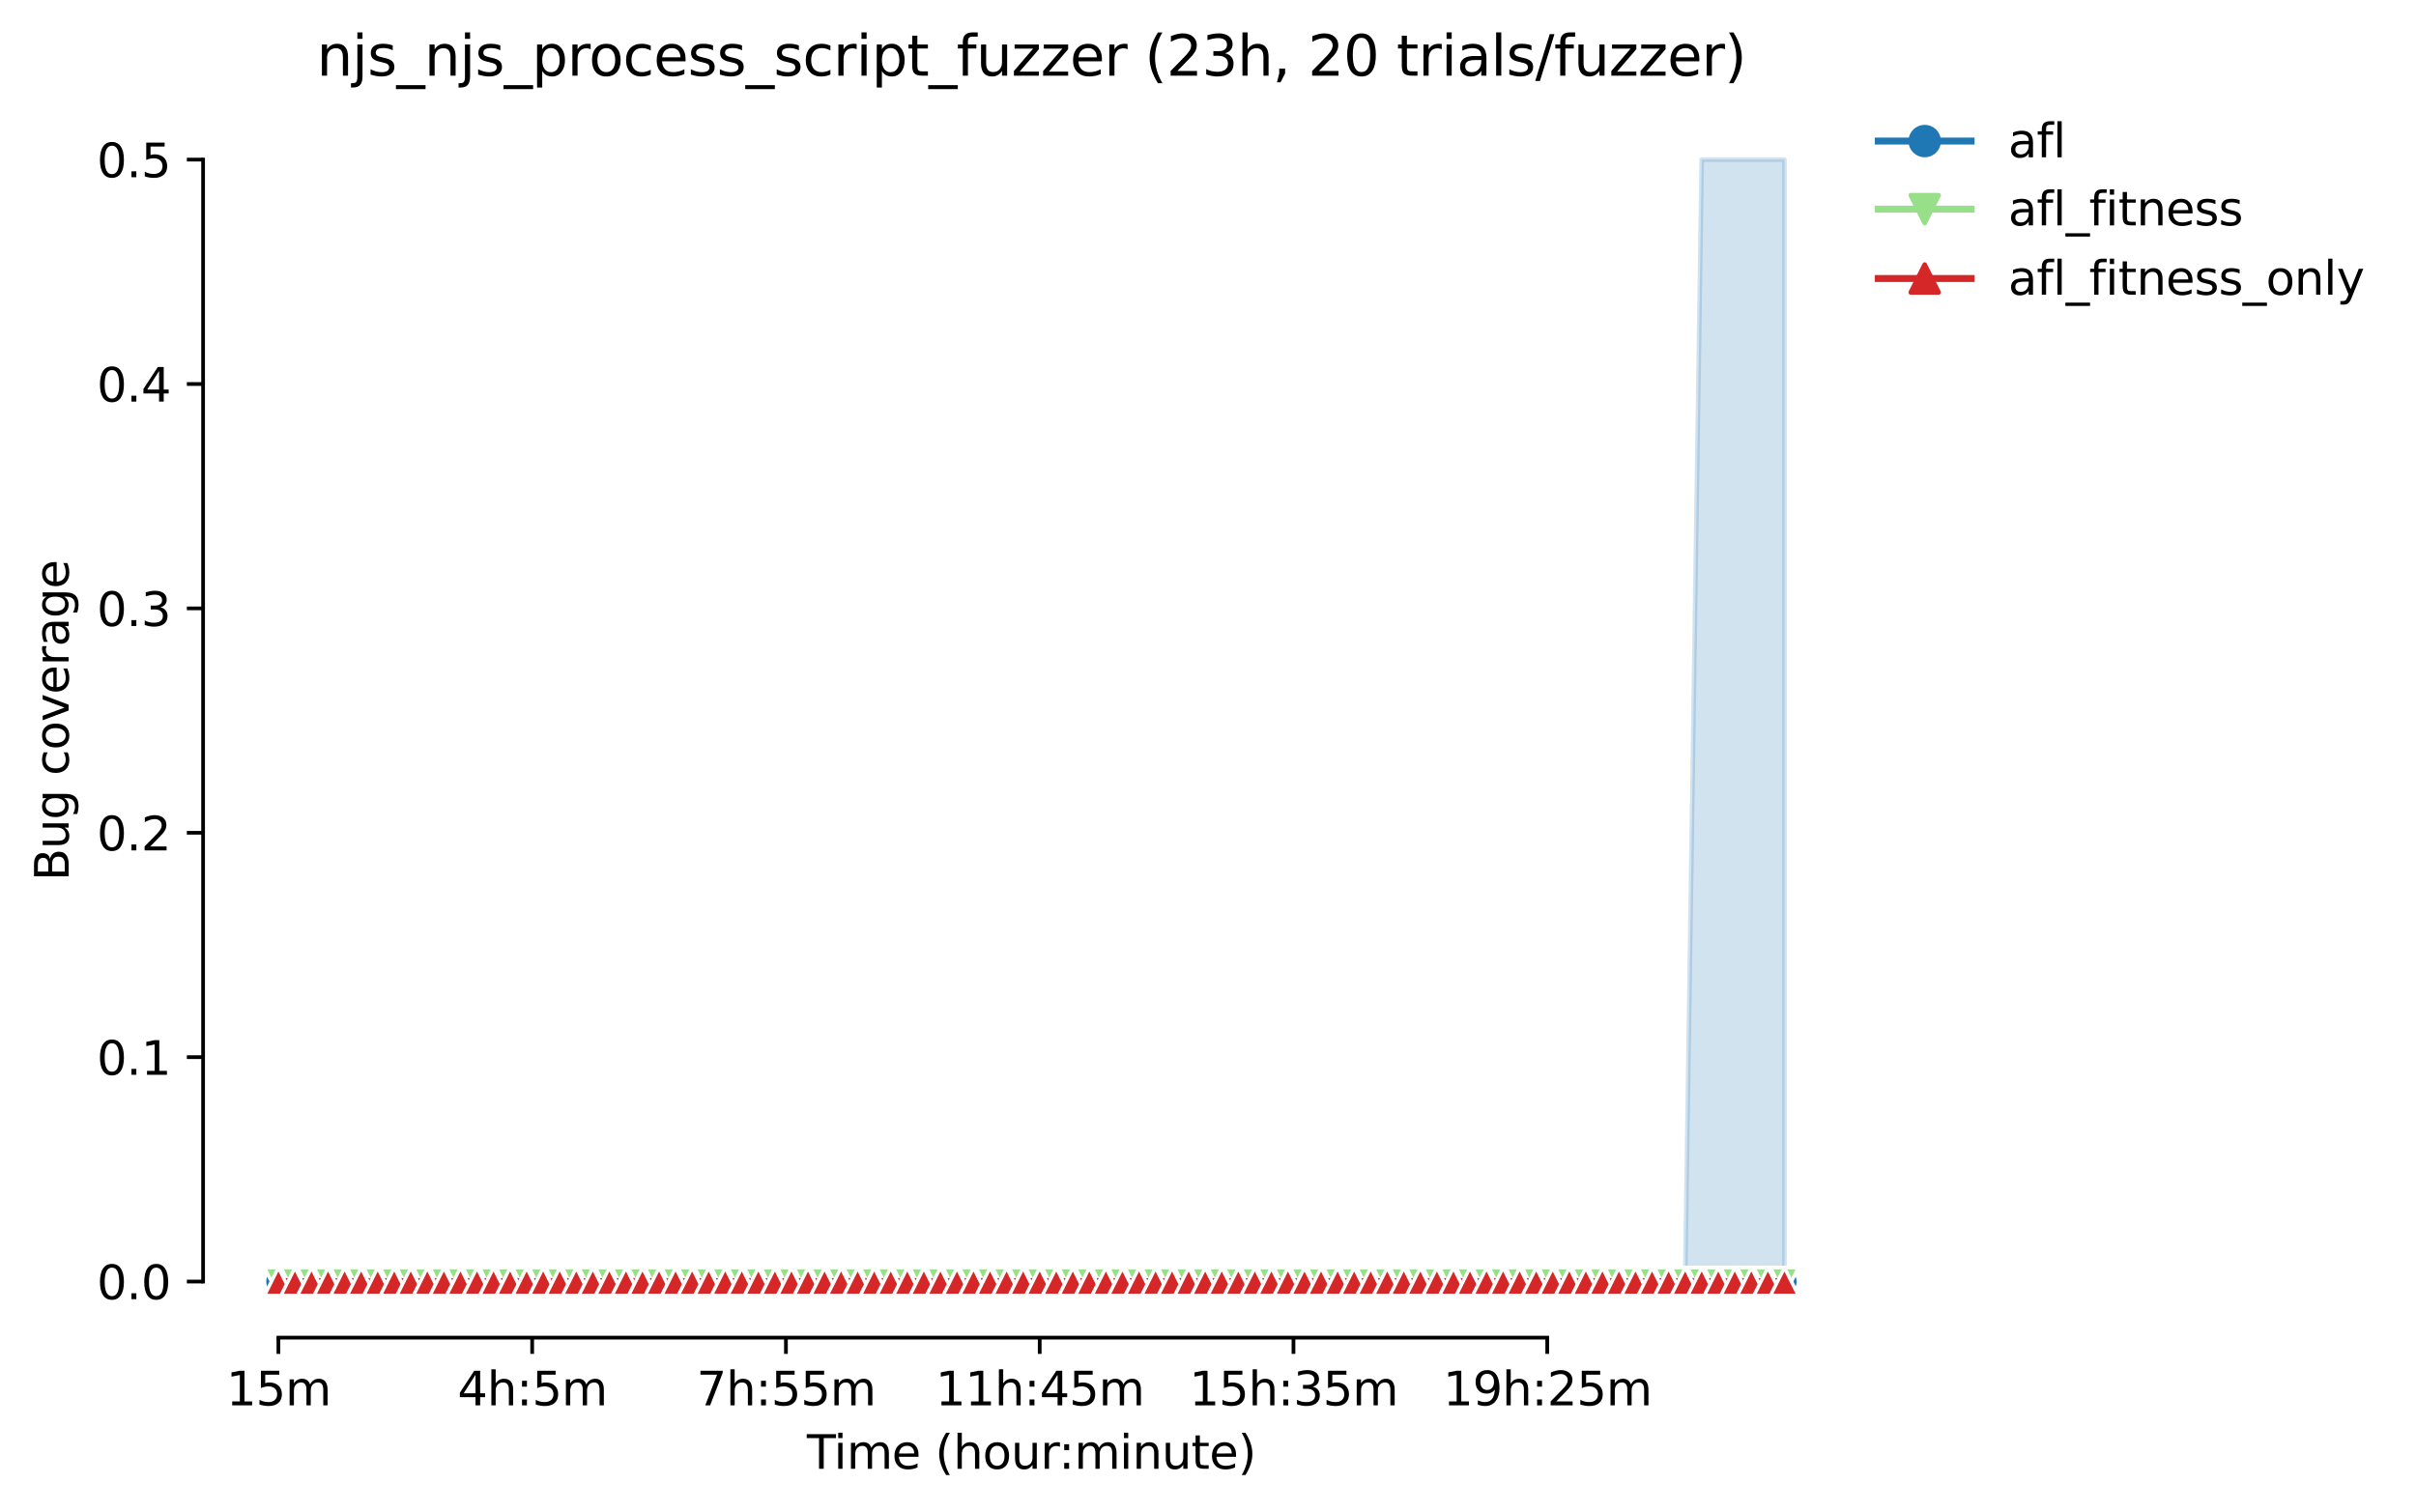 <?xml version="1.0" encoding="utf-8" standalone="no"?>
<!DOCTYPE svg PUBLIC "-//W3C//DTD SVG 1.1//EN"
  "http://www.w3.org/Graphics/SVG/1.1/DTD/svg11.dtd">
<svg height="325.986pt" version="1.1" viewBox="0 0 520.809 325.986" width="520.809pt" xmlns="http://www.w3.org/2000/svg" xmlns:xlink="http://www.w3.org/1999/xlink">
 <defs>
  <style type="text/css">*{stroke-linecap:butt;stroke-linejoin:round;}</style>
 </defs>
 <g id="figure_1">
  <g id="patch_1">
   <path d="M 0 325.986 
L 520.809 325.986 
L 520.809 0 
L 0 0 
z
" style="fill:#ffffff;"/>
  </g>
  <g id="axes_1">
   <g id="patch_2">
    <path d="M 43.781 288.43 
L 400.901 288.43 
L 400.901 22.318 
L 43.781 22.318 
z
" style="fill:#ffffff;"/>
   </g>
   <g id="PolyCollection_1">
    <defs>
     <path d="M 60.014 -49.652 
L 60.014 -49.652 
L 63.582 -49.652 
L 67.149 -49.652 
L 70.717 -49.652 
L 74.285 -49.652 
L 77.852 -49.652 
L 81.42 -49.652 
L 84.987 -49.652 
L 88.555 -49.652 
L 92.123 -49.652 
L 95.69 -49.652 
L 99.258 -49.652 
L 102.826 -49.652 
L 106.393 -49.652 
L 109.961 -49.652 
L 113.528 -49.652 
L 117.096 -49.652 
L 120.664 -49.652 
L 124.231 -49.652 
L 127.799 -49.652 
L 131.367 -49.652 
L 134.934 -49.652 
L 138.502 -49.652 
L 142.07 -49.652 
L 145.637 -49.652 
L 149.205 -49.652 
L 152.772 -49.652 
L 156.34 -49.652 
L 159.908 -49.652 
L 163.475 -49.652 
L 167.043 -49.652 
L 170.611 -49.652 
L 174.178 -49.652 
L 177.746 -49.652 
L 181.313 -49.652 
L 184.881 -49.652 
L 188.449 -49.652 
L 192.016 -49.652 
L 195.584 -49.652 
L 199.152 -49.652 
L 202.719 -49.652 
L 206.287 -49.652 
L 209.855 -49.652 
L 213.422 -49.652 
L 216.99 -49.652 
L 220.557 -49.652 
L 224.125 -49.652 
L 227.693 -49.652 
L 231.26 -49.652 
L 234.828 -49.652 
L 238.396 -49.652 
L 241.963 -49.652 
L 245.531 -49.652 
L 249.098 -49.652 
L 252.666 -49.652 
L 256.234 -49.652 
L 259.801 -49.652 
L 263.369 -49.652 
L 266.937 -49.652 
L 270.504 -49.652 
L 274.072 -49.652 
L 277.64 -49.652 
L 281.207 -49.652 
L 284.775 -49.652 
L 288.342 -49.652 
L 291.91 -49.652 
L 295.478 -49.652 
L 299.045 -49.652 
L 302.613 -49.652 
L 306.181 -49.652 
L 309.748 -49.652 
L 313.316 -49.652 
L 316.884 -49.652 
L 320.451 -49.652 
L 324.019 -49.652 
L 327.586 -49.652 
L 331.154 -49.652 
L 334.722 -49.652 
L 338.289 -49.652 
L 341.857 -49.652 
L 345.425 -49.652 
L 348.992 -49.652 
L 352.56 -49.652 
L 356.127 -49.652 
L 359.695 -49.652 
L 363.263 -49.652 
L 366.83 -49.652 
L 370.398 -49.652 
L 373.966 -49.652 
L 377.533 -49.652 
L 381.101 -49.652 
L 384.669 -49.652 
L 384.669 -291.572 
L 384.669 -291.572 
L 381.101 -291.572 
L 377.533 -291.572 
L 373.966 -291.572 
L 370.398 -291.572 
L 366.83 -291.572 
L 363.263 -49.652 
L 359.695 -49.652 
L 356.127 -49.652 
L 352.56 -49.652 
L 348.992 -49.652 
L 345.425 -49.652 
L 341.857 -49.652 
L 338.289 -49.652 
L 334.722 -49.652 
L 331.154 -49.652 
L 327.586 -49.652 
L 324.019 -49.652 
L 320.451 -49.652 
L 316.884 -49.652 
L 313.316 -49.652 
L 309.748 -49.652 
L 306.181 -49.652 
L 302.613 -49.652 
L 299.045 -49.652 
L 295.478 -49.652 
L 291.91 -49.652 
L 288.342 -49.652 
L 284.775 -49.652 
L 281.207 -49.652 
L 277.64 -49.652 
L 274.072 -49.652 
L 270.504 -49.652 
L 266.937 -49.652 
L 263.369 -49.652 
L 259.801 -49.652 
L 256.234 -49.652 
L 252.666 -49.652 
L 249.098 -49.652 
L 245.531 -49.652 
L 241.963 -49.652 
L 238.396 -49.652 
L 234.828 -49.652 
L 231.26 -49.652 
L 227.693 -49.652 
L 224.125 -49.652 
L 220.557 -49.652 
L 216.99 -49.652 
L 213.422 -49.652 
L 209.855 -49.652 
L 206.287 -49.652 
L 202.719 -49.652 
L 199.152 -49.652 
L 195.584 -49.652 
L 192.016 -49.652 
L 188.449 -49.652 
L 184.881 -49.652 
L 181.313 -49.652 
L 177.746 -49.652 
L 174.178 -49.652 
L 170.611 -49.652 
L 167.043 -49.652 
L 163.475 -49.652 
L 159.908 -49.652 
L 156.34 -49.652 
L 152.772 -49.652 
L 149.205 -49.652 
L 145.637 -49.652 
L 142.07 -49.652 
L 138.502 -49.652 
L 134.934 -49.652 
L 131.367 -49.652 
L 127.799 -49.652 
L 124.231 -49.652 
L 120.664 -49.652 
L 117.096 -49.652 
L 113.528 -49.652 
L 109.961 -49.652 
L 106.393 -49.652 
L 102.826 -49.652 
L 99.258 -49.652 
L 95.69 -49.652 
L 92.123 -49.652 
L 88.555 -49.652 
L 84.987 -49.652 
L 81.42 -49.652 
L 77.852 -49.652 
L 74.285 -49.652 
L 70.717 -49.652 
L 67.149 -49.652 
L 63.582 -49.652 
L 60.014 -49.652 
z
" id="m1fd8a844a6" style="stroke:#1f77b4;stroke-opacity:0.2;"/>
    </defs>
    <g clip-path="url(#p5efe0faedb)">
     <use style="fill:#1f77b4;fill-opacity:0.2;stroke:#1f77b4;stroke-opacity:0.2;" x="0" xlink:href="#m1fd8a844a6" y="325.986"/>
    </g>
   </g>
   <g id="PolyCollection_2">
    <defs>
     <path d="M 60.014 -49.652 
L 60.014 -49.652 
L 63.582 -49.652 
L 67.149 -49.652 
L 70.717 -49.652 
L 74.285 -49.652 
L 77.852 -49.652 
L 81.42 -49.652 
L 84.987 -49.652 
L 88.555 -49.652 
L 92.123 -49.652 
L 95.69 -49.652 
L 99.258 -49.652 
L 102.826 -49.652 
L 106.393 -49.652 
L 109.961 -49.652 
L 113.528 -49.652 
L 117.096 -49.652 
L 120.664 -49.652 
L 124.231 -49.652 
L 127.799 -49.652 
L 131.367 -49.652 
L 134.934 -49.652 
L 138.502 -49.652 
L 142.07 -49.652 
L 145.637 -49.652 
L 149.205 -49.652 
L 152.772 -49.652 
L 156.34 -49.652 
L 159.908 -49.652 
L 163.475 -49.652 
L 167.043 -49.652 
L 170.611 -49.652 
L 174.178 -49.652 
L 177.746 -49.652 
L 181.313 -49.652 
L 184.881 -49.652 
L 188.449 -49.652 
L 192.016 -49.652 
L 195.584 -49.652 
L 199.152 -49.652 
L 202.719 -49.652 
L 206.287 -49.652 
L 209.855 -49.652 
L 213.422 -49.652 
L 216.99 -49.652 
L 220.557 -49.652 
L 224.125 -49.652 
L 227.693 -49.652 
L 231.26 -49.652 
L 234.828 -49.652 
L 238.396 -49.652 
L 241.963 -49.652 
L 245.531 -49.652 
L 249.098 -49.652 
L 252.666 -49.652 
L 256.234 -49.652 
L 259.801 -49.652 
L 263.369 -49.652 
L 266.937 -49.652 
L 270.504 -49.652 
L 274.072 -49.652 
L 277.64 -49.652 
L 281.207 -49.652 
L 284.775 -49.652 
L 288.342 -49.652 
L 291.91 -49.652 
L 295.478 -49.652 
L 299.045 -49.652 
L 302.613 -49.652 
L 306.181 -49.652 
L 309.748 -49.652 
L 313.316 -49.652 
L 316.884 -49.652 
L 320.451 -49.652 
L 324.019 -49.652 
L 327.586 -49.652 
L 331.154 -49.652 
L 334.722 -49.652 
L 338.289 -49.652 
L 341.857 -49.652 
L 345.425 -49.652 
L 348.992 -49.652 
L 352.56 -49.652 
L 356.127 -49.652 
L 359.695 -49.652 
L 363.263 -49.652 
L 366.83 -49.652 
L 370.398 -49.652 
L 373.966 -49.652 
L 377.533 -49.652 
L 381.101 -49.652 
L 384.669 -49.652 
L 384.669 -49.652 
L 384.669 -49.652 
L 381.101 -49.652 
L 377.533 -49.652 
L 373.966 -49.652 
L 370.398 -49.652 
L 366.83 -49.652 
L 363.263 -49.652 
L 359.695 -49.652 
L 356.127 -49.652 
L 352.56 -49.652 
L 348.992 -49.652 
L 345.425 -49.652 
L 341.857 -49.652 
L 338.289 -49.652 
L 334.722 -49.652 
L 331.154 -49.652 
L 327.586 -49.652 
L 324.019 -49.652 
L 320.451 -49.652 
L 316.884 -49.652 
L 313.316 -49.652 
L 309.748 -49.652 
L 306.181 -49.652 
L 302.613 -49.652 
L 299.045 -49.652 
L 295.478 -49.652 
L 291.91 -49.652 
L 288.342 -49.652 
L 284.775 -49.652 
L 281.207 -49.652 
L 277.64 -49.652 
L 274.072 -49.652 
L 270.504 -49.652 
L 266.937 -49.652 
L 263.369 -49.652 
L 259.801 -49.652 
L 256.234 -49.652 
L 252.666 -49.652 
L 249.098 -49.652 
L 245.531 -49.652 
L 241.963 -49.652 
L 238.396 -49.652 
L 234.828 -49.652 
L 231.26 -49.652 
L 227.693 -49.652 
L 224.125 -49.652 
L 220.557 -49.652 
L 216.99 -49.652 
L 213.422 -49.652 
L 209.855 -49.652 
L 206.287 -49.652 
L 202.719 -49.652 
L 199.152 -49.652 
L 195.584 -49.652 
L 192.016 -49.652 
L 188.449 -49.652 
L 184.881 -49.652 
L 181.313 -49.652 
L 177.746 -49.652 
L 174.178 -49.652 
L 170.611 -49.652 
L 167.043 -49.652 
L 163.475 -49.652 
L 159.908 -49.652 
L 156.34 -49.652 
L 152.772 -49.652 
L 149.205 -49.652 
L 145.637 -49.652 
L 142.07 -49.652 
L 138.502 -49.652 
L 134.934 -49.652 
L 131.367 -49.652 
L 127.799 -49.652 
L 124.231 -49.652 
L 120.664 -49.652 
L 117.096 -49.652 
L 113.528 -49.652 
L 109.961 -49.652 
L 106.393 -49.652 
L 102.826 -49.652 
L 99.258 -49.652 
L 95.69 -49.652 
L 92.123 -49.652 
L 88.555 -49.652 
L 84.987 -49.652 
L 81.42 -49.652 
L 77.852 -49.652 
L 74.285 -49.652 
L 70.717 -49.652 
L 67.149 -49.652 
L 63.582 -49.652 
L 60.014 -49.652 
z
" id="m0327c5ca63" style="stroke:#98df8a;stroke-opacity:0.2;"/>
    </defs>
    <g clip-path="url(#p5efe0faedb)">
     <use style="fill:#98df8a;fill-opacity:0.2;stroke:#98df8a;stroke-opacity:0.2;" x="0" xlink:href="#m0327c5ca63" y="325.986"/>
    </g>
   </g>
   <g id="PolyCollection_3">
    <defs>
     <path d="M 60.014 -49.652 
L 60.014 -49.652 
L 63.582 -49.652 
L 67.149 -49.652 
L 70.717 -49.652 
L 74.285 -49.652 
L 77.852 -49.652 
L 81.42 -49.652 
L 84.987 -49.652 
L 88.555 -49.652 
L 92.123 -49.652 
L 95.69 -49.652 
L 99.258 -49.652 
L 102.826 -49.652 
L 106.393 -49.652 
L 109.961 -49.652 
L 113.528 -49.652 
L 117.096 -49.652 
L 120.664 -49.652 
L 124.231 -49.652 
L 127.799 -49.652 
L 131.367 -49.652 
L 134.934 -49.652 
L 138.502 -49.652 
L 142.07 -49.652 
L 145.637 -49.652 
L 149.205 -49.652 
L 152.772 -49.652 
L 156.34 -49.652 
L 159.908 -49.652 
L 163.475 -49.652 
L 167.043 -49.652 
L 170.611 -49.652 
L 174.178 -49.652 
L 177.746 -49.652 
L 181.313 -49.652 
L 184.881 -49.652 
L 188.449 -49.652 
L 192.016 -49.652 
L 195.584 -49.652 
L 199.152 -49.652 
L 202.719 -49.652 
L 206.287 -49.652 
L 209.855 -49.652 
L 213.422 -49.652 
L 216.99 -49.652 
L 220.557 -49.652 
L 224.125 -49.652 
L 227.693 -49.652 
L 231.26 -49.652 
L 234.828 -49.652 
L 238.396 -49.652 
L 241.963 -49.652 
L 245.531 -49.652 
L 249.098 -49.652 
L 252.666 -49.652 
L 256.234 -49.652 
L 259.801 -49.652 
L 263.369 -49.652 
L 266.937 -49.652 
L 270.504 -49.652 
L 274.072 -49.652 
L 277.64 -49.652 
L 281.207 -49.652 
L 284.775 -49.652 
L 288.342 -49.652 
L 291.91 -49.652 
L 295.478 -49.652 
L 299.045 -49.652 
L 302.613 -49.652 
L 306.181 -49.652 
L 309.748 -49.652 
L 313.316 -49.652 
L 316.884 -49.652 
L 320.451 -49.652 
L 324.019 -49.652 
L 327.586 -49.652 
L 331.154 -49.652 
L 334.722 -49.652 
L 338.289 -49.652 
L 341.857 -49.652 
L 345.425 -49.652 
L 348.992 -49.652 
L 352.56 -49.652 
L 356.127 -49.652 
L 359.695 -49.652 
L 363.263 -49.652 
L 366.83 -49.652 
L 370.398 -49.652 
L 373.966 -49.652 
L 377.533 -49.652 
L 381.101 -49.652 
L 384.669 -49.652 
L 384.669 -49.652 
L 384.669 -49.652 
L 381.101 -49.652 
L 377.533 -49.652 
L 373.966 -49.652 
L 370.398 -49.652 
L 366.83 -49.652 
L 363.263 -49.652 
L 359.695 -49.652 
L 356.127 -49.652 
L 352.56 -49.652 
L 348.992 -49.652 
L 345.425 -49.652 
L 341.857 -49.652 
L 338.289 -49.652 
L 334.722 -49.652 
L 331.154 -49.652 
L 327.586 -49.652 
L 324.019 -49.652 
L 320.451 -49.652 
L 316.884 -49.652 
L 313.316 -49.652 
L 309.748 -49.652 
L 306.181 -49.652 
L 302.613 -49.652 
L 299.045 -49.652 
L 295.478 -49.652 
L 291.91 -49.652 
L 288.342 -49.652 
L 284.775 -49.652 
L 281.207 -49.652 
L 277.64 -49.652 
L 274.072 -49.652 
L 270.504 -49.652 
L 266.937 -49.652 
L 263.369 -49.652 
L 259.801 -49.652 
L 256.234 -49.652 
L 252.666 -49.652 
L 249.098 -49.652 
L 245.531 -49.652 
L 241.963 -49.652 
L 238.396 -49.652 
L 234.828 -49.652 
L 231.26 -49.652 
L 227.693 -49.652 
L 224.125 -49.652 
L 220.557 -49.652 
L 216.99 -49.652 
L 213.422 -49.652 
L 209.855 -49.652 
L 206.287 -49.652 
L 202.719 -49.652 
L 199.152 -49.652 
L 195.584 -49.652 
L 192.016 -49.652 
L 188.449 -49.652 
L 184.881 -49.652 
L 181.313 -49.652 
L 177.746 -49.652 
L 174.178 -49.652 
L 170.611 -49.652 
L 167.043 -49.652 
L 163.475 -49.652 
L 159.908 -49.652 
L 156.34 -49.652 
L 152.772 -49.652 
L 149.205 -49.652 
L 145.637 -49.652 
L 142.07 -49.652 
L 138.502 -49.652 
L 134.934 -49.652 
L 131.367 -49.652 
L 127.799 -49.652 
L 124.231 -49.652 
L 120.664 -49.652 
L 117.096 -49.652 
L 113.528 -49.652 
L 109.961 -49.652 
L 106.393 -49.652 
L 102.826 -49.652 
L 99.258 -49.652 
L 95.69 -49.652 
L 92.123 -49.652 
L 88.555 -49.652 
L 84.987 -49.652 
L 81.42 -49.652 
L 77.852 -49.652 
L 74.285 -49.652 
L 70.717 -49.652 
L 67.149 -49.652 
L 63.582 -49.652 
L 60.014 -49.652 
z
" id="m71a8c20478" style="stroke:#d62728;stroke-opacity:0.2;"/>
    </defs>
    <g clip-path="url(#p5efe0faedb)">
     <use style="fill:#d62728;fill-opacity:0.2;stroke:#d62728;stroke-opacity:0.2;" x="0" xlink:href="#m71a8c20478" y="325.986"/>
    </g>
   </g>
   <g id="matplotlib.axis_1">
    <g id="xtick_1">
     <g id="line2d_1">
      <defs>
       <path d="M 0 0 
L 0 3.5 
" id="mf201f0e1c9" style="stroke:#000000;stroke-width:0.8;"/>
      </defs>
      <g>
       <use style="stroke:#000000;stroke-width:0.8;" x="60.014" xlink:href="#mf201f0e1c9" y="288.43"/>
      </g>
     </g>
     <g id="text_1">
      <!-- 15m -->
      <g transform="translate(48.781 303.029)scale(0.1 -0.1)">
       <defs>
        <path d="M 794 531 
L 1825 531 
L 1825 4091 
L 703 3866 
L 703 4441 
L 1819 4666 
L 2450 4666 
L 2450 531 
L 3481 531 
L 3481 0 
L 794 0 
L 794 531 
z
" id="DejaVuSans-31" transform="scale(0.016)"/>
        <path d="M 691 4666 
L 3169 4666 
L 3169 4134 
L 1269 4134 
L 1269 2991 
Q 1406 3038 1543 3061 
Q 1681 3084 1819 3084 
Q 2600 3084 3056 2656 
Q 3513 2228 3513 1497 
Q 3513 744 3044 326 
Q 2575 -91 1722 -91 
Q 1428 -91 1123 -41 
Q 819 9 494 109 
L 494 744 
Q 775 591 1075 516 
Q 1375 441 1709 441 
Q 2250 441 2565 725 
Q 2881 1009 2881 1497 
Q 2881 1984 2565 2268 
Q 2250 2553 1709 2553 
Q 1456 2553 1204 2497 
Q 953 2441 691 2322 
L 691 4666 
z
" id="DejaVuSans-35" transform="scale(0.016)"/>
        <path d="M 3328 2828 
Q 3544 3216 3844 3400 
Q 4144 3584 4550 3584 
Q 5097 3584 5394 3201 
Q 5691 2819 5691 2113 
L 5691 0 
L 5113 0 
L 5113 2094 
Q 5113 2597 4934 2840 
Q 4756 3084 4391 3084 
Q 3944 3084 3684 2787 
Q 3425 2491 3425 1978 
L 3425 0 
L 2847 0 
L 2847 2094 
Q 2847 2600 2669 2842 
Q 2491 3084 2119 3084 
Q 1678 3084 1418 2786 
Q 1159 2488 1159 1978 
L 1159 0 
L 581 0 
L 581 3500 
L 1159 3500 
L 1159 2956 
Q 1356 3278 1631 3431 
Q 1906 3584 2284 3584 
Q 2666 3584 2933 3390 
Q 3200 3197 3328 2828 
z
" id="DejaVuSans-6d" transform="scale(0.016)"/>
       </defs>
       <use xlink:href="#DejaVuSans-31"/>
       <use x="63.623" xlink:href="#DejaVuSans-35"/>
       <use x="127.246" xlink:href="#DejaVuSans-6d"/>
      </g>
     </g>
    </g>
    <g id="xtick_2">
     <g id="line2d_2">
      <g>
       <use style="stroke:#000000;stroke-width:0.8;" x="114.718" xlink:href="#mf201f0e1c9" y="288.43"/>
      </g>
     </g>
     <g id="text_2">
      <!-- 4h:5m -->
      <g transform="translate(98.632 303.029)scale(0.1 -0.1)">
       <defs>
        <path d="M 2419 4116 
L 825 1625 
L 2419 1625 
L 2419 4116 
z
M 2253 4666 
L 3047 4666 
L 3047 1625 
L 3713 1625 
L 3713 1100 
L 3047 1100 
L 3047 0 
L 2419 0 
L 2419 1100 
L 313 1100 
L 313 1709 
L 2253 4666 
z
" id="DejaVuSans-34" transform="scale(0.016)"/>
        <path d="M 3513 2113 
L 3513 0 
L 2938 0 
L 2938 2094 
Q 2938 2591 2744 2837 
Q 2550 3084 2163 3084 
Q 1697 3084 1428 2787 
Q 1159 2491 1159 1978 
L 1159 0 
L 581 0 
L 581 4863 
L 1159 4863 
L 1159 2956 
Q 1366 3272 1645 3428 
Q 1925 3584 2291 3584 
Q 2894 3584 3203 3211 
Q 3513 2838 3513 2113 
z
" id="DejaVuSans-68" transform="scale(0.016)"/>
        <path d="M 750 794 
L 1409 794 
L 1409 0 
L 750 0 
L 750 794 
z
M 750 3309 
L 1409 3309 
L 1409 2516 
L 750 2516 
L 750 3309 
z
" id="DejaVuSans-3a" transform="scale(0.016)"/>
       </defs>
       <use xlink:href="#DejaVuSans-34"/>
       <use x="63.623" xlink:href="#DejaVuSans-68"/>
       <use x="127.002" xlink:href="#DejaVuSans-3a"/>
       <use x="160.693" xlink:href="#DejaVuSans-35"/>
       <use x="224.316" xlink:href="#DejaVuSans-6d"/>
      </g>
     </g>
    </g>
    <g id="xtick_3">
     <g id="line2d_3">
      <g>
       <use style="stroke:#000000;stroke-width:0.8;" x="169.421" xlink:href="#mf201f0e1c9" y="288.43"/>
      </g>
     </g>
     <g id="text_3">
      <!-- 7h:55m -->
      <g transform="translate(150.154 303.029)scale(0.1 -0.1)">
       <defs>
        <path d="M 525 4666 
L 3525 4666 
L 3525 4397 
L 1831 0 
L 1172 0 
L 2766 4134 
L 525 4134 
L 525 4666 
z
" id="DejaVuSans-37" transform="scale(0.016)"/>
       </defs>
       <use xlink:href="#DejaVuSans-37"/>
       <use x="63.623" xlink:href="#DejaVuSans-68"/>
       <use x="127.002" xlink:href="#DejaVuSans-3a"/>
       <use x="160.693" xlink:href="#DejaVuSans-35"/>
       <use x="224.316" xlink:href="#DejaVuSans-35"/>
       <use x="287.939" xlink:href="#DejaVuSans-6d"/>
      </g>
     </g>
    </g>
    <g id="xtick_4">
     <g id="line2d_4">
      <g>
       <use style="stroke:#000000;stroke-width:0.8;" x="224.125" xlink:href="#mf201f0e1c9" y="288.43"/>
      </g>
     </g>
     <g id="text_4">
      <!-- 11h:45m -->
      <g transform="translate(201.677 303.029)scale(0.1 -0.1)">
       <use xlink:href="#DejaVuSans-31"/>
       <use x="63.623" xlink:href="#DejaVuSans-31"/>
       <use x="127.246" xlink:href="#DejaVuSans-68"/>
       <use x="190.625" xlink:href="#DejaVuSans-3a"/>
       <use x="224.316" xlink:href="#DejaVuSans-34"/>
       <use x="287.939" xlink:href="#DejaVuSans-35"/>
       <use x="351.562" xlink:href="#DejaVuSans-6d"/>
      </g>
     </g>
    </g>
    <g id="xtick_5">
     <g id="line2d_5">
      <g>
       <use style="stroke:#000000;stroke-width:0.8;" x="278.829" xlink:href="#mf201f0e1c9" y="288.43"/>
      </g>
     </g>
     <g id="text_5">
      <!-- 15h:35m -->
      <g transform="translate(256.38 303.029)scale(0.1 -0.1)">
       <defs>
        <path d="M 2597 2516 
Q 3050 2419 3304 2112 
Q 3559 1806 3559 1356 
Q 3559 666 3084 287 
Q 2609 -91 1734 -91 
Q 1441 -91 1130 -33 
Q 819 25 488 141 
L 488 750 
Q 750 597 1062 519 
Q 1375 441 1716 441 
Q 2309 441 2620 675 
Q 2931 909 2931 1356 
Q 2931 1769 2642 2001 
Q 2353 2234 1838 2234 
L 1294 2234 
L 1294 2753 
L 1863 2753 
Q 2328 2753 2575 2939 
Q 2822 3125 2822 3475 
Q 2822 3834 2567 4026 
Q 2313 4219 1838 4219 
Q 1578 4219 1281 4162 
Q 984 4106 628 3988 
L 628 4550 
Q 988 4650 1302 4700 
Q 1616 4750 1894 4750 
Q 2613 4750 3031 4423 
Q 3450 4097 3450 3541 
Q 3450 3153 3228 2886 
Q 3006 2619 2597 2516 
z
" id="DejaVuSans-33" transform="scale(0.016)"/>
       </defs>
       <use xlink:href="#DejaVuSans-31"/>
       <use x="63.623" xlink:href="#DejaVuSans-35"/>
       <use x="127.246" xlink:href="#DejaVuSans-68"/>
       <use x="190.625" xlink:href="#DejaVuSans-3a"/>
       <use x="224.316" xlink:href="#DejaVuSans-33"/>
       <use x="287.939" xlink:href="#DejaVuSans-35"/>
       <use x="351.562" xlink:href="#DejaVuSans-6d"/>
      </g>
     </g>
    </g>
    <g id="xtick_6">
     <g id="line2d_6">
      <g>
       <use style="stroke:#000000;stroke-width:0.8;" x="333.532" xlink:href="#mf201f0e1c9" y="288.43"/>
      </g>
     </g>
     <g id="text_6">
      <!-- 19h:25m -->
      <g transform="translate(311.084 303.029)scale(0.1 -0.1)">
       <defs>
        <path d="M 703 97 
L 703 672 
Q 941 559 1184 500 
Q 1428 441 1663 441 
Q 2288 441 2617 861 
Q 2947 1281 2994 2138 
Q 2813 1869 2534 1725 
Q 2256 1581 1919 1581 
Q 1219 1581 811 2004 
Q 403 2428 403 3163 
Q 403 3881 828 4315 
Q 1253 4750 1959 4750 
Q 2769 4750 3195 4129 
Q 3622 3509 3622 2328 
Q 3622 1225 3098 567 
Q 2575 -91 1691 -91 
Q 1453 -91 1209 -44 
Q 966 3 703 97 
z
M 1959 2075 
Q 2384 2075 2632 2365 
Q 2881 2656 2881 3163 
Q 2881 3666 2632 3958 
Q 2384 4250 1959 4250 
Q 1534 4250 1286 3958 
Q 1038 3666 1038 3163 
Q 1038 2656 1286 2365 
Q 1534 2075 1959 2075 
z
" id="DejaVuSans-39" transform="scale(0.016)"/>
        <path d="M 1228 531 
L 3431 531 
L 3431 0 
L 469 0 
L 469 531 
Q 828 903 1448 1529 
Q 2069 2156 2228 2338 
Q 2531 2678 2651 2914 
Q 2772 3150 2772 3378 
Q 2772 3750 2511 3984 
Q 2250 4219 1831 4219 
Q 1534 4219 1204 4116 
Q 875 4013 500 3803 
L 500 4441 
Q 881 4594 1212 4672 
Q 1544 4750 1819 4750 
Q 2544 4750 2975 4387 
Q 3406 4025 3406 3419 
Q 3406 3131 3298 2873 
Q 3191 2616 2906 2266 
Q 2828 2175 2409 1742 
Q 1991 1309 1228 531 
z
" id="DejaVuSans-32" transform="scale(0.016)"/>
       </defs>
       <use xlink:href="#DejaVuSans-31"/>
       <use x="63.623" xlink:href="#DejaVuSans-39"/>
       <use x="127.246" xlink:href="#DejaVuSans-68"/>
       <use x="190.625" xlink:href="#DejaVuSans-3a"/>
       <use x="224.316" xlink:href="#DejaVuSans-32"/>
       <use x="287.939" xlink:href="#DejaVuSans-35"/>
       <use x="351.562" xlink:href="#DejaVuSans-6d"/>
      </g>
     </g>
    </g>
    <g id="text_7">
     <!-- Time (hour:minute) -->
     <g transform="translate(173.934 316.707)scale(0.1 -0.1)">
      <defs>
       <path d="M -19 4666 
L 3928 4666 
L 3928 4134 
L 2272 4134 
L 2272 0 
L 1638 0 
L 1638 4134 
L -19 4134 
L -19 4666 
z
" id="DejaVuSans-54" transform="scale(0.016)"/>
       <path d="M 603 3500 
L 1178 3500 
L 1178 0 
L 603 0 
L 603 3500 
z
M 603 4863 
L 1178 4863 
L 1178 4134 
L 603 4134 
L 603 4863 
z
" id="DejaVuSans-69" transform="scale(0.016)"/>
       <path d="M 3597 1894 
L 3597 1613 
L 953 1613 
Q 991 1019 1311 708 
Q 1631 397 2203 397 
Q 2534 397 2845 478 
Q 3156 559 3463 722 
L 3463 178 
Q 3153 47 2828 -22 
Q 2503 -91 2169 -91 
Q 1331 -91 842 396 
Q 353 884 353 1716 
Q 353 2575 817 3079 
Q 1281 3584 2069 3584 
Q 2775 3584 3186 3129 
Q 3597 2675 3597 1894 
z
M 3022 2063 
Q 3016 2534 2758 2815 
Q 2500 3097 2075 3097 
Q 1594 3097 1305 2825 
Q 1016 2553 972 2059 
L 3022 2063 
z
" id="DejaVuSans-65" transform="scale(0.016)"/>
       <path id="DejaVuSans-20" transform="scale(0.016)"/>
       <path d="M 1984 4856 
Q 1566 4138 1362 3434 
Q 1159 2731 1159 2009 
Q 1159 1288 1364 580 
Q 1569 -128 1984 -844 
L 1484 -844 
Q 1016 -109 783 600 
Q 550 1309 550 2009 
Q 550 2706 781 3412 
Q 1013 4119 1484 4856 
L 1984 4856 
z
" id="DejaVuSans-28" transform="scale(0.016)"/>
       <path d="M 1959 3097 
Q 1497 3097 1228 2736 
Q 959 2375 959 1747 
Q 959 1119 1226 758 
Q 1494 397 1959 397 
Q 2419 397 2687 759 
Q 2956 1122 2956 1747 
Q 2956 2369 2687 2733 
Q 2419 3097 1959 3097 
z
M 1959 3584 
Q 2709 3584 3137 3096 
Q 3566 2609 3566 1747 
Q 3566 888 3137 398 
Q 2709 -91 1959 -91 
Q 1206 -91 779 398 
Q 353 888 353 1747 
Q 353 2609 779 3096 
Q 1206 3584 1959 3584 
z
" id="DejaVuSans-6f" transform="scale(0.016)"/>
       <path d="M 544 1381 
L 544 3500 
L 1119 3500 
L 1119 1403 
Q 1119 906 1312 657 
Q 1506 409 1894 409 
Q 2359 409 2629 706 
Q 2900 1003 2900 1516 
L 2900 3500 
L 3475 3500 
L 3475 0 
L 2900 0 
L 2900 538 
Q 2691 219 2414 64 
Q 2138 -91 1772 -91 
Q 1169 -91 856 284 
Q 544 659 544 1381 
z
M 1991 3584 
L 1991 3584 
z
" id="DejaVuSans-75" transform="scale(0.016)"/>
       <path d="M 2631 2963 
Q 2534 3019 2420 3045 
Q 2306 3072 2169 3072 
Q 1681 3072 1420 2755 
Q 1159 2438 1159 1844 
L 1159 0 
L 581 0 
L 581 3500 
L 1159 3500 
L 1159 2956 
Q 1341 3275 1631 3429 
Q 1922 3584 2338 3584 
Q 2397 3584 2469 3576 
Q 2541 3569 2628 3553 
L 2631 2963 
z
" id="DejaVuSans-72" transform="scale(0.016)"/>
       <path d="M 3513 2113 
L 3513 0 
L 2938 0 
L 2938 2094 
Q 2938 2591 2744 2837 
Q 2550 3084 2163 3084 
Q 1697 3084 1428 2787 
Q 1159 2491 1159 1978 
L 1159 0 
L 581 0 
L 581 3500 
L 1159 3500 
L 1159 2956 
Q 1366 3272 1645 3428 
Q 1925 3584 2291 3584 
Q 2894 3584 3203 3211 
Q 3513 2838 3513 2113 
z
" id="DejaVuSans-6e" transform="scale(0.016)"/>
       <path d="M 1172 4494 
L 1172 3500 
L 2356 3500 
L 2356 3053 
L 1172 3053 
L 1172 1153 
Q 1172 725 1289 603 
Q 1406 481 1766 481 
L 2356 481 
L 2356 0 
L 1766 0 
Q 1100 0 847 248 
Q 594 497 594 1153 
L 594 3053 
L 172 3053 
L 172 3500 
L 594 3500 
L 594 4494 
L 1172 4494 
z
" id="DejaVuSans-74" transform="scale(0.016)"/>
       <path d="M 513 4856 
L 1013 4856 
Q 1481 4119 1714 3412 
Q 1947 2706 1947 2009 
Q 1947 1309 1714 600 
Q 1481 -109 1013 -844 
L 513 -844 
Q 928 -128 1133 580 
Q 1338 1288 1338 2009 
Q 1338 2731 1133 3434 
Q 928 4138 513 4856 
z
" id="DejaVuSans-29" transform="scale(0.016)"/>
      </defs>
      <use xlink:href="#DejaVuSans-54"/>
      <use x="57.959" xlink:href="#DejaVuSans-69"/>
      <use x="85.742" xlink:href="#DejaVuSans-6d"/>
      <use x="183.154" xlink:href="#DejaVuSans-65"/>
      <use x="244.678" xlink:href="#DejaVuSans-20"/>
      <use x="276.465" xlink:href="#DejaVuSans-28"/>
      <use x="315.479" xlink:href="#DejaVuSans-68"/>
      <use x="378.857" xlink:href="#DejaVuSans-6f"/>
      <use x="440.039" xlink:href="#DejaVuSans-75"/>
      <use x="503.418" xlink:href="#DejaVuSans-72"/>
      <use x="542.781" xlink:href="#DejaVuSans-3a"/>
      <use x="576.473" xlink:href="#DejaVuSans-6d"/>
      <use x="673.885" xlink:href="#DejaVuSans-69"/>
      <use x="701.668" xlink:href="#DejaVuSans-6e"/>
      <use x="765.047" xlink:href="#DejaVuSans-75"/>
      <use x="828.426" xlink:href="#DejaVuSans-74"/>
      <use x="867.635" xlink:href="#DejaVuSans-65"/>
      <use x="929.158" xlink:href="#DejaVuSans-29"/>
     </g>
    </g>
   </g>
   <g id="matplotlib.axis_2">
    <g id="ytick_1">
     <g id="line2d_7">
      <defs>
       <path d="M 0 0 
L -3.5 0 
" id="ma7d599dfc4" style="stroke:#000000;stroke-width:0.8;"/>
      </defs>
      <g>
       <use style="stroke:#000000;stroke-width:0.8;" x="43.781" xlink:href="#ma7d599dfc4" y="276.334"/>
      </g>
     </g>
     <g id="text_8">
      <!-- 0.0 -->
      <g transform="translate(20.878 280.133)scale(0.1 -0.1)">
       <defs>
        <path d="M 2034 4250 
Q 1547 4250 1301 3770 
Q 1056 3291 1056 2328 
Q 1056 1369 1301 889 
Q 1547 409 2034 409 
Q 2525 409 2770 889 
Q 3016 1369 3016 2328 
Q 3016 3291 2770 3770 
Q 2525 4250 2034 4250 
z
M 2034 4750 
Q 2819 4750 3233 4129 
Q 3647 3509 3647 2328 
Q 3647 1150 3233 529 
Q 2819 -91 2034 -91 
Q 1250 -91 836 529 
Q 422 1150 422 2328 
Q 422 3509 836 4129 
Q 1250 4750 2034 4750 
z
" id="DejaVuSans-30" transform="scale(0.016)"/>
        <path d="M 684 794 
L 1344 794 
L 1344 0 
L 684 0 
L 684 794 
z
" id="DejaVuSans-2e" transform="scale(0.016)"/>
       </defs>
       <use xlink:href="#DejaVuSans-30"/>
       <use x="63.623" xlink:href="#DejaVuSans-2e"/>
       <use x="95.41" xlink:href="#DejaVuSans-30"/>
      </g>
     </g>
    </g>
    <g id="ytick_2">
     <g id="line2d_8">
      <g>
       <use style="stroke:#000000;stroke-width:0.8;" x="43.781" xlink:href="#ma7d599dfc4" y="227.95"/>
      </g>
     </g>
     <g id="text_9">
      <!-- 0.1 -->
      <g transform="translate(20.878 231.749)scale(0.1 -0.1)">
       <use xlink:href="#DejaVuSans-30"/>
       <use x="63.623" xlink:href="#DejaVuSans-2e"/>
       <use x="95.41" xlink:href="#DejaVuSans-31"/>
      </g>
     </g>
    </g>
    <g id="ytick_3">
     <g id="line2d_9">
      <g>
       <use style="stroke:#000000;stroke-width:0.8;" x="43.781" xlink:href="#ma7d599dfc4" y="179.566"/>
      </g>
     </g>
     <g id="text_10">
      <!-- 0.2 -->
      <g transform="translate(20.878 183.365)scale(0.1 -0.1)">
       <use xlink:href="#DejaVuSans-30"/>
       <use x="63.623" xlink:href="#DejaVuSans-2e"/>
       <use x="95.41" xlink:href="#DejaVuSans-32"/>
      </g>
     </g>
    </g>
    <g id="ytick_4">
     <g id="line2d_10">
      <g>
       <use style="stroke:#000000;stroke-width:0.8;" x="43.781" xlink:href="#ma7d599dfc4" y="131.182"/>
      </g>
     </g>
     <g id="text_11">
      <!-- 0.3 -->
      <g transform="translate(20.878 134.981)scale(0.1 -0.1)">
       <use xlink:href="#DejaVuSans-30"/>
       <use x="63.623" xlink:href="#DejaVuSans-2e"/>
       <use x="95.41" xlink:href="#DejaVuSans-33"/>
      </g>
     </g>
    </g>
    <g id="ytick_5">
     <g id="line2d_11">
      <g>
       <use style="stroke:#000000;stroke-width:0.8;" x="43.781" xlink:href="#ma7d599dfc4" y="82.798"/>
      </g>
     </g>
     <g id="text_12">
      <!-- 0.4 -->
      <g transform="translate(20.878 86.597)scale(0.1 -0.1)">
       <use xlink:href="#DejaVuSans-30"/>
       <use x="63.623" xlink:href="#DejaVuSans-2e"/>
       <use x="95.41" xlink:href="#DejaVuSans-34"/>
      </g>
     </g>
    </g>
    <g id="ytick_6">
     <g id="line2d_12">
      <g>
       <use style="stroke:#000000;stroke-width:0.8;" x="43.781" xlink:href="#ma7d599dfc4" y="34.414"/>
      </g>
     </g>
     <g id="text_13">
      <!-- 0.5 -->
      <g transform="translate(20.878 38.213)scale(0.1 -0.1)">
       <use xlink:href="#DejaVuSans-30"/>
       <use x="63.623" xlink:href="#DejaVuSans-2e"/>
       <use x="95.41" xlink:href="#DejaVuSans-35"/>
      </g>
     </g>
    </g>
    <g id="text_14">
     <!-- Bug coverage -->
     <g transform="translate(14.798 189.951)rotate(-90)scale(0.1 -0.1)">
      <defs>
       <path d="M 1259 2228 
L 1259 519 
L 2272 519 
Q 2781 519 3026 730 
Q 3272 941 3272 1375 
Q 3272 1813 3026 2020 
Q 2781 2228 2272 2228 
L 1259 2228 
z
M 1259 4147 
L 1259 2741 
L 2194 2741 
Q 2656 2741 2882 2914 
Q 3109 3088 3109 3444 
Q 3109 3797 2882 3972 
Q 2656 4147 2194 4147 
L 1259 4147 
z
M 628 4666 
L 2241 4666 
Q 2963 4666 3353 4366 
Q 3744 4066 3744 3513 
Q 3744 3084 3544 2831 
Q 3344 2578 2956 2516 
Q 3422 2416 3680 2098 
Q 3938 1781 3938 1306 
Q 3938 681 3513 340 
Q 3088 0 2303 0 
L 628 0 
L 628 4666 
z
" id="DejaVuSans-42" transform="scale(0.016)"/>
       <path d="M 2906 1791 
Q 2906 2416 2648 2759 
Q 2391 3103 1925 3103 
Q 1463 3103 1205 2759 
Q 947 2416 947 1791 
Q 947 1169 1205 825 
Q 1463 481 1925 481 
Q 2391 481 2648 825 
Q 2906 1169 2906 1791 
z
M 3481 434 
Q 3481 -459 3084 -895 
Q 2688 -1331 1869 -1331 
Q 1566 -1331 1297 -1286 
Q 1028 -1241 775 -1147 
L 775 -588 
Q 1028 -725 1275 -790 
Q 1522 -856 1778 -856 
Q 2344 -856 2625 -561 
Q 2906 -266 2906 331 
L 2906 616 
Q 2728 306 2450 153 
Q 2172 0 1784 0 
Q 1141 0 747 490 
Q 353 981 353 1791 
Q 353 2603 747 3093 
Q 1141 3584 1784 3584 
Q 2172 3584 2450 3431 
Q 2728 3278 2906 2969 
L 2906 3500 
L 3481 3500 
L 3481 434 
z
" id="DejaVuSans-67" transform="scale(0.016)"/>
       <path d="M 3122 3366 
L 3122 2828 
Q 2878 2963 2633 3030 
Q 2388 3097 2138 3097 
Q 1578 3097 1268 2742 
Q 959 2388 959 1747 
Q 959 1106 1268 751 
Q 1578 397 2138 397 
Q 2388 397 2633 464 
Q 2878 531 3122 666 
L 3122 134 
Q 2881 22 2623 -34 
Q 2366 -91 2075 -91 
Q 1284 -91 818 406 
Q 353 903 353 1747 
Q 353 2603 823 3093 
Q 1294 3584 2113 3584 
Q 2378 3584 2631 3529 
Q 2884 3475 3122 3366 
z
" id="DejaVuSans-63" transform="scale(0.016)"/>
       <path d="M 191 3500 
L 800 3500 
L 1894 563 
L 2988 3500 
L 3597 3500 
L 2284 0 
L 1503 0 
L 191 3500 
z
" id="DejaVuSans-76" transform="scale(0.016)"/>
       <path d="M 2194 1759 
Q 1497 1759 1228 1600 
Q 959 1441 959 1056 
Q 959 750 1161 570 
Q 1363 391 1709 391 
Q 2188 391 2477 730 
Q 2766 1069 2766 1631 
L 2766 1759 
L 2194 1759 
z
M 3341 1997 
L 3341 0 
L 2766 0 
L 2766 531 
Q 2569 213 2275 61 
Q 1981 -91 1556 -91 
Q 1019 -91 701 211 
Q 384 513 384 1019 
Q 384 1609 779 1909 
Q 1175 2209 1959 2209 
L 2766 2209 
L 2766 2266 
Q 2766 2663 2505 2880 
Q 2244 3097 1772 3097 
Q 1472 3097 1187 3025 
Q 903 2953 641 2809 
L 641 3341 
Q 956 3463 1253 3523 
Q 1550 3584 1831 3584 
Q 2591 3584 2966 3190 
Q 3341 2797 3341 1997 
z
" id="DejaVuSans-61" transform="scale(0.016)"/>
      </defs>
      <use xlink:href="#DejaVuSans-42"/>
      <use x="68.604" xlink:href="#DejaVuSans-75"/>
      <use x="131.982" xlink:href="#DejaVuSans-67"/>
      <use x="195.459" xlink:href="#DejaVuSans-20"/>
      <use x="227.246" xlink:href="#DejaVuSans-63"/>
      <use x="282.227" xlink:href="#DejaVuSans-6f"/>
      <use x="343.408" xlink:href="#DejaVuSans-76"/>
      <use x="402.588" xlink:href="#DejaVuSans-65"/>
      <use x="464.111" xlink:href="#DejaVuSans-72"/>
      <use x="505.225" xlink:href="#DejaVuSans-61"/>
      <use x="566.504" xlink:href="#DejaVuSans-67"/>
      <use x="629.98" xlink:href="#DejaVuSans-65"/>
     </g>
    </g>
   </g>
   <g id="line2d_13">
    <path clip-path="url(#p5efe0faedb)" d="M 60.014 276.334 
L 63.582 276.334 
L 67.149 276.334 
L 70.717 276.334 
L 74.285 276.334 
L 77.852 276.334 
L 81.42 276.334 
L 84.987 276.334 
L 88.555 276.334 
L 92.123 276.334 
L 95.69 276.334 
L 99.258 276.334 
L 102.826 276.334 
L 106.393 276.334 
L 109.961 276.334 
L 113.528 276.334 
L 117.096 276.334 
L 120.664 276.334 
L 124.231 276.334 
L 127.799 276.334 
L 131.367 276.334 
L 134.934 276.334 
L 138.502 276.334 
L 142.07 276.334 
L 145.637 276.334 
L 149.205 276.334 
L 152.772 276.334 
L 156.34 276.334 
L 159.908 276.334 
L 163.475 276.334 
L 167.043 276.334 
L 170.611 276.334 
L 174.178 276.334 
L 177.746 276.334 
L 181.313 276.334 
L 184.881 276.334 
L 188.449 276.334 
L 192.016 276.334 
L 195.584 276.334 
L 199.152 276.334 
L 202.719 276.334 
L 206.287 276.334 
L 209.855 276.334 
L 213.422 276.334 
L 216.99 276.334 
L 220.557 276.334 
L 224.125 276.334 
L 227.693 276.334 
L 231.26 276.334 
L 234.828 276.334 
L 238.396 276.334 
L 241.963 276.334 
L 245.531 276.334 
L 249.098 276.334 
L 252.666 276.334 
L 256.234 276.334 
L 259.801 276.334 
L 263.369 276.334 
L 266.937 276.334 
L 270.504 276.334 
L 274.072 276.334 
L 277.64 276.334 
L 281.207 276.334 
L 284.775 276.334 
L 288.342 276.334 
L 291.91 276.334 
L 295.478 276.334 
L 299.045 276.334 
L 302.613 276.334 
L 306.181 276.334 
L 309.748 276.334 
L 313.316 276.334 
L 316.884 276.334 
L 320.451 276.334 
L 324.019 276.334 
L 327.586 276.334 
L 331.154 276.334 
L 334.722 276.334 
L 338.289 276.334 
L 341.857 276.334 
L 345.425 276.334 
L 348.992 276.334 
L 352.56 276.334 
L 356.127 276.334 
L 359.695 276.334 
L 363.263 276.334 
L 366.83 276.334 
L 370.398 276.334 
L 373.966 276.334 
L 377.533 276.334 
L 381.101 276.334 
L 384.669 276.334 
" style="fill:none;stroke:#1f77b4;stroke-linecap:square;stroke-width:1.5;"/>
    <defs>
     <path d="M 0 3 
C 0.796 3 1.559 2.684 2.121 2.121 
C 2.684 1.559 3 0.796 3 0 
C 3 -0.796 2.684 -1.559 2.121 -2.121 
C 1.559 -2.684 0.796 -3 0 -3 
C -0.796 -3 -1.559 -2.684 -2.121 -2.121 
C -2.684 -1.559 -3 -0.796 -3 0 
C -3 0.796 -2.684 1.559 -2.121 2.121 
C -1.559 2.684 -0.796 3 0 3 
z
" id="m6d1296777f" style="stroke:#ffffff;stroke-width:0.75;"/>
    </defs>
    <g clip-path="url(#p5efe0faedb)">
     <use style="fill:#1f77b4;stroke:#ffffff;stroke-width:0.75;" x="60.014" xlink:href="#m6d1296777f" y="276.334"/>
     <use style="fill:#1f77b4;stroke:#ffffff;stroke-width:0.75;" x="63.582" xlink:href="#m6d1296777f" y="276.334"/>
     <use style="fill:#1f77b4;stroke:#ffffff;stroke-width:0.75;" x="67.149" xlink:href="#m6d1296777f" y="276.334"/>
     <use style="fill:#1f77b4;stroke:#ffffff;stroke-width:0.75;" x="70.717" xlink:href="#m6d1296777f" y="276.334"/>
     <use style="fill:#1f77b4;stroke:#ffffff;stroke-width:0.75;" x="74.285" xlink:href="#m6d1296777f" y="276.334"/>
     <use style="fill:#1f77b4;stroke:#ffffff;stroke-width:0.75;" x="77.852" xlink:href="#m6d1296777f" y="276.334"/>
     <use style="fill:#1f77b4;stroke:#ffffff;stroke-width:0.75;" x="81.42" xlink:href="#m6d1296777f" y="276.334"/>
     <use style="fill:#1f77b4;stroke:#ffffff;stroke-width:0.75;" x="84.987" xlink:href="#m6d1296777f" y="276.334"/>
     <use style="fill:#1f77b4;stroke:#ffffff;stroke-width:0.75;" x="88.555" xlink:href="#m6d1296777f" y="276.334"/>
     <use style="fill:#1f77b4;stroke:#ffffff;stroke-width:0.75;" x="92.123" xlink:href="#m6d1296777f" y="276.334"/>
     <use style="fill:#1f77b4;stroke:#ffffff;stroke-width:0.75;" x="95.69" xlink:href="#m6d1296777f" y="276.334"/>
     <use style="fill:#1f77b4;stroke:#ffffff;stroke-width:0.75;" x="99.258" xlink:href="#m6d1296777f" y="276.334"/>
     <use style="fill:#1f77b4;stroke:#ffffff;stroke-width:0.75;" x="102.826" xlink:href="#m6d1296777f" y="276.334"/>
     <use style="fill:#1f77b4;stroke:#ffffff;stroke-width:0.75;" x="106.393" xlink:href="#m6d1296777f" y="276.334"/>
     <use style="fill:#1f77b4;stroke:#ffffff;stroke-width:0.75;" x="109.961" xlink:href="#m6d1296777f" y="276.334"/>
     <use style="fill:#1f77b4;stroke:#ffffff;stroke-width:0.75;" x="113.528" xlink:href="#m6d1296777f" y="276.334"/>
     <use style="fill:#1f77b4;stroke:#ffffff;stroke-width:0.75;" x="117.096" xlink:href="#m6d1296777f" y="276.334"/>
     <use style="fill:#1f77b4;stroke:#ffffff;stroke-width:0.75;" x="120.664" xlink:href="#m6d1296777f" y="276.334"/>
     <use style="fill:#1f77b4;stroke:#ffffff;stroke-width:0.75;" x="124.231" xlink:href="#m6d1296777f" y="276.334"/>
     <use style="fill:#1f77b4;stroke:#ffffff;stroke-width:0.75;" x="127.799" xlink:href="#m6d1296777f" y="276.334"/>
     <use style="fill:#1f77b4;stroke:#ffffff;stroke-width:0.75;" x="131.367" xlink:href="#m6d1296777f" y="276.334"/>
     <use style="fill:#1f77b4;stroke:#ffffff;stroke-width:0.75;" x="134.934" xlink:href="#m6d1296777f" y="276.334"/>
     <use style="fill:#1f77b4;stroke:#ffffff;stroke-width:0.75;" x="138.502" xlink:href="#m6d1296777f" y="276.334"/>
     <use style="fill:#1f77b4;stroke:#ffffff;stroke-width:0.75;" x="142.07" xlink:href="#m6d1296777f" y="276.334"/>
     <use style="fill:#1f77b4;stroke:#ffffff;stroke-width:0.75;" x="145.637" xlink:href="#m6d1296777f" y="276.334"/>
     <use style="fill:#1f77b4;stroke:#ffffff;stroke-width:0.75;" x="149.205" xlink:href="#m6d1296777f" y="276.334"/>
     <use style="fill:#1f77b4;stroke:#ffffff;stroke-width:0.75;" x="152.772" xlink:href="#m6d1296777f" y="276.334"/>
     <use style="fill:#1f77b4;stroke:#ffffff;stroke-width:0.75;" x="156.34" xlink:href="#m6d1296777f" y="276.334"/>
     <use style="fill:#1f77b4;stroke:#ffffff;stroke-width:0.75;" x="159.908" xlink:href="#m6d1296777f" y="276.334"/>
     <use style="fill:#1f77b4;stroke:#ffffff;stroke-width:0.75;" x="163.475" xlink:href="#m6d1296777f" y="276.334"/>
     <use style="fill:#1f77b4;stroke:#ffffff;stroke-width:0.75;" x="167.043" xlink:href="#m6d1296777f" y="276.334"/>
     <use style="fill:#1f77b4;stroke:#ffffff;stroke-width:0.75;" x="170.611" xlink:href="#m6d1296777f" y="276.334"/>
     <use style="fill:#1f77b4;stroke:#ffffff;stroke-width:0.75;" x="174.178" xlink:href="#m6d1296777f" y="276.334"/>
     <use style="fill:#1f77b4;stroke:#ffffff;stroke-width:0.75;" x="177.746" xlink:href="#m6d1296777f" y="276.334"/>
     <use style="fill:#1f77b4;stroke:#ffffff;stroke-width:0.75;" x="181.313" xlink:href="#m6d1296777f" y="276.334"/>
     <use style="fill:#1f77b4;stroke:#ffffff;stroke-width:0.75;" x="184.881" xlink:href="#m6d1296777f" y="276.334"/>
     <use style="fill:#1f77b4;stroke:#ffffff;stroke-width:0.75;" x="188.449" xlink:href="#m6d1296777f" y="276.334"/>
     <use style="fill:#1f77b4;stroke:#ffffff;stroke-width:0.75;" x="192.016" xlink:href="#m6d1296777f" y="276.334"/>
     <use style="fill:#1f77b4;stroke:#ffffff;stroke-width:0.75;" x="195.584" xlink:href="#m6d1296777f" y="276.334"/>
     <use style="fill:#1f77b4;stroke:#ffffff;stroke-width:0.75;" x="199.152" xlink:href="#m6d1296777f" y="276.334"/>
     <use style="fill:#1f77b4;stroke:#ffffff;stroke-width:0.75;" x="202.719" xlink:href="#m6d1296777f" y="276.334"/>
     <use style="fill:#1f77b4;stroke:#ffffff;stroke-width:0.75;" x="206.287" xlink:href="#m6d1296777f" y="276.334"/>
     <use style="fill:#1f77b4;stroke:#ffffff;stroke-width:0.75;" x="209.855" xlink:href="#m6d1296777f" y="276.334"/>
     <use style="fill:#1f77b4;stroke:#ffffff;stroke-width:0.75;" x="213.422" xlink:href="#m6d1296777f" y="276.334"/>
     <use style="fill:#1f77b4;stroke:#ffffff;stroke-width:0.75;" x="216.99" xlink:href="#m6d1296777f" y="276.334"/>
     <use style="fill:#1f77b4;stroke:#ffffff;stroke-width:0.75;" x="220.557" xlink:href="#m6d1296777f" y="276.334"/>
     <use style="fill:#1f77b4;stroke:#ffffff;stroke-width:0.75;" x="224.125" xlink:href="#m6d1296777f" y="276.334"/>
     <use style="fill:#1f77b4;stroke:#ffffff;stroke-width:0.75;" x="227.693" xlink:href="#m6d1296777f" y="276.334"/>
     <use style="fill:#1f77b4;stroke:#ffffff;stroke-width:0.75;" x="231.26" xlink:href="#m6d1296777f" y="276.334"/>
     <use style="fill:#1f77b4;stroke:#ffffff;stroke-width:0.75;" x="234.828" xlink:href="#m6d1296777f" y="276.334"/>
     <use style="fill:#1f77b4;stroke:#ffffff;stroke-width:0.75;" x="238.396" xlink:href="#m6d1296777f" y="276.334"/>
     <use style="fill:#1f77b4;stroke:#ffffff;stroke-width:0.75;" x="241.963" xlink:href="#m6d1296777f" y="276.334"/>
     <use style="fill:#1f77b4;stroke:#ffffff;stroke-width:0.75;" x="245.531" xlink:href="#m6d1296777f" y="276.334"/>
     <use style="fill:#1f77b4;stroke:#ffffff;stroke-width:0.75;" x="249.098" xlink:href="#m6d1296777f" y="276.334"/>
     <use style="fill:#1f77b4;stroke:#ffffff;stroke-width:0.75;" x="252.666" xlink:href="#m6d1296777f" y="276.334"/>
     <use style="fill:#1f77b4;stroke:#ffffff;stroke-width:0.75;" x="256.234" xlink:href="#m6d1296777f" y="276.334"/>
     <use style="fill:#1f77b4;stroke:#ffffff;stroke-width:0.75;" x="259.801" xlink:href="#m6d1296777f" y="276.334"/>
     <use style="fill:#1f77b4;stroke:#ffffff;stroke-width:0.75;" x="263.369" xlink:href="#m6d1296777f" y="276.334"/>
     <use style="fill:#1f77b4;stroke:#ffffff;stroke-width:0.75;" x="266.937" xlink:href="#m6d1296777f" y="276.334"/>
     <use style="fill:#1f77b4;stroke:#ffffff;stroke-width:0.75;" x="270.504" xlink:href="#m6d1296777f" y="276.334"/>
     <use style="fill:#1f77b4;stroke:#ffffff;stroke-width:0.75;" x="274.072" xlink:href="#m6d1296777f" y="276.334"/>
     <use style="fill:#1f77b4;stroke:#ffffff;stroke-width:0.75;" x="277.64" xlink:href="#m6d1296777f" y="276.334"/>
     <use style="fill:#1f77b4;stroke:#ffffff;stroke-width:0.75;" x="281.207" xlink:href="#m6d1296777f" y="276.334"/>
     <use style="fill:#1f77b4;stroke:#ffffff;stroke-width:0.75;" x="284.775" xlink:href="#m6d1296777f" y="276.334"/>
     <use style="fill:#1f77b4;stroke:#ffffff;stroke-width:0.75;" x="288.342" xlink:href="#m6d1296777f" y="276.334"/>
     <use style="fill:#1f77b4;stroke:#ffffff;stroke-width:0.75;" x="291.91" xlink:href="#m6d1296777f" y="276.334"/>
     <use style="fill:#1f77b4;stroke:#ffffff;stroke-width:0.75;" x="295.478" xlink:href="#m6d1296777f" y="276.334"/>
     <use style="fill:#1f77b4;stroke:#ffffff;stroke-width:0.75;" x="299.045" xlink:href="#m6d1296777f" y="276.334"/>
     <use style="fill:#1f77b4;stroke:#ffffff;stroke-width:0.75;" x="302.613" xlink:href="#m6d1296777f" y="276.334"/>
     <use style="fill:#1f77b4;stroke:#ffffff;stroke-width:0.75;" x="306.181" xlink:href="#m6d1296777f" y="276.334"/>
     <use style="fill:#1f77b4;stroke:#ffffff;stroke-width:0.75;" x="309.748" xlink:href="#m6d1296777f" y="276.334"/>
     <use style="fill:#1f77b4;stroke:#ffffff;stroke-width:0.75;" x="313.316" xlink:href="#m6d1296777f" y="276.334"/>
     <use style="fill:#1f77b4;stroke:#ffffff;stroke-width:0.75;" x="316.884" xlink:href="#m6d1296777f" y="276.334"/>
     <use style="fill:#1f77b4;stroke:#ffffff;stroke-width:0.75;" x="320.451" xlink:href="#m6d1296777f" y="276.334"/>
     <use style="fill:#1f77b4;stroke:#ffffff;stroke-width:0.75;" x="324.019" xlink:href="#m6d1296777f" y="276.334"/>
     <use style="fill:#1f77b4;stroke:#ffffff;stroke-width:0.75;" x="327.586" xlink:href="#m6d1296777f" y="276.334"/>
     <use style="fill:#1f77b4;stroke:#ffffff;stroke-width:0.75;" x="331.154" xlink:href="#m6d1296777f" y="276.334"/>
     <use style="fill:#1f77b4;stroke:#ffffff;stroke-width:0.75;" x="334.722" xlink:href="#m6d1296777f" y="276.334"/>
     <use style="fill:#1f77b4;stroke:#ffffff;stroke-width:0.75;" x="338.289" xlink:href="#m6d1296777f" y="276.334"/>
     <use style="fill:#1f77b4;stroke:#ffffff;stroke-width:0.75;" x="341.857" xlink:href="#m6d1296777f" y="276.334"/>
     <use style="fill:#1f77b4;stroke:#ffffff;stroke-width:0.75;" x="345.425" xlink:href="#m6d1296777f" y="276.334"/>
     <use style="fill:#1f77b4;stroke:#ffffff;stroke-width:0.75;" x="348.992" xlink:href="#m6d1296777f" y="276.334"/>
     <use style="fill:#1f77b4;stroke:#ffffff;stroke-width:0.75;" x="352.56" xlink:href="#m6d1296777f" y="276.334"/>
     <use style="fill:#1f77b4;stroke:#ffffff;stroke-width:0.75;" x="356.127" xlink:href="#m6d1296777f" y="276.334"/>
     <use style="fill:#1f77b4;stroke:#ffffff;stroke-width:0.75;" x="359.695" xlink:href="#m6d1296777f" y="276.334"/>
     <use style="fill:#1f77b4;stroke:#ffffff;stroke-width:0.75;" x="363.263" xlink:href="#m6d1296777f" y="276.334"/>
     <use style="fill:#1f77b4;stroke:#ffffff;stroke-width:0.75;" x="366.83" xlink:href="#m6d1296777f" y="276.334"/>
     <use style="fill:#1f77b4;stroke:#ffffff;stroke-width:0.75;" x="370.398" xlink:href="#m6d1296777f" y="276.334"/>
     <use style="fill:#1f77b4;stroke:#ffffff;stroke-width:0.75;" x="373.966" xlink:href="#m6d1296777f" y="276.334"/>
     <use style="fill:#1f77b4;stroke:#ffffff;stroke-width:0.75;" x="377.533" xlink:href="#m6d1296777f" y="276.334"/>
     <use style="fill:#1f77b4;stroke:#ffffff;stroke-width:0.75;" x="381.101" xlink:href="#m6d1296777f" y="276.334"/>
     <use style="fill:#1f77b4;stroke:#ffffff;stroke-width:0.75;" x="384.669" xlink:href="#m6d1296777f" y="276.334"/>
    </g>
   </g>
   <g id="line2d_14">
    <path clip-path="url(#p5efe0faedb)" d="M 60.014 276.334 
L 63.582 276.334 
L 67.149 276.334 
L 70.717 276.334 
L 74.285 276.334 
L 77.852 276.334 
L 81.42 276.334 
L 84.987 276.334 
L 88.555 276.334 
L 92.123 276.334 
L 95.69 276.334 
L 99.258 276.334 
L 102.826 276.334 
L 106.393 276.334 
L 109.961 276.334 
L 113.528 276.334 
L 117.096 276.334 
L 120.664 276.334 
L 124.231 276.334 
L 127.799 276.334 
L 131.367 276.334 
L 134.934 276.334 
L 138.502 276.334 
L 142.07 276.334 
L 145.637 276.334 
L 149.205 276.334 
L 152.772 276.334 
L 156.34 276.334 
L 159.908 276.334 
L 163.475 276.334 
L 167.043 276.334 
L 170.611 276.334 
L 174.178 276.334 
L 177.746 276.334 
L 181.313 276.334 
L 184.881 276.334 
L 188.449 276.334 
L 192.016 276.334 
L 195.584 276.334 
L 199.152 276.334 
L 202.719 276.334 
L 206.287 276.334 
L 209.855 276.334 
L 213.422 276.334 
L 216.99 276.334 
L 220.557 276.334 
L 224.125 276.334 
L 227.693 276.334 
L 231.26 276.334 
L 234.828 276.334 
L 238.396 276.334 
L 241.963 276.334 
L 245.531 276.334 
L 249.098 276.334 
L 252.666 276.334 
L 256.234 276.334 
L 259.801 276.334 
L 263.369 276.334 
L 266.937 276.334 
L 270.504 276.334 
L 274.072 276.334 
L 277.64 276.334 
L 281.207 276.334 
L 284.775 276.334 
L 288.342 276.334 
L 291.91 276.334 
L 295.478 276.334 
L 299.045 276.334 
L 302.613 276.334 
L 306.181 276.334 
L 309.748 276.334 
L 313.316 276.334 
L 316.884 276.334 
L 320.451 276.334 
L 324.019 276.334 
L 327.586 276.334 
L 331.154 276.334 
L 334.722 276.334 
L 338.289 276.334 
L 341.857 276.334 
L 345.425 276.334 
L 348.992 276.334 
L 352.56 276.334 
L 356.127 276.334 
L 359.695 276.334 
L 363.263 276.334 
L 366.83 276.334 
L 370.398 276.334 
L 373.966 276.334 
L 377.533 276.334 
L 381.101 276.334 
L 384.669 276.334 
" style="fill:none;stroke:#98df8a;stroke-linecap:square;stroke-width:1.5;"/>
    <defs>
     <path d="M -0 3 
L 3 -3 
L -3 -3 
z
" id="mc594af7a8d" style="stroke:#ffffff;stroke-linejoin:miter;stroke-width:0.75;"/>
    </defs>
    <g clip-path="url(#p5efe0faedb)">
     <use style="fill:#98df8a;stroke:#ffffff;stroke-linejoin:miter;stroke-width:0.75;" x="60.014" xlink:href="#mc594af7a8d" y="276.334"/>
     <use style="fill:#98df8a;stroke:#ffffff;stroke-linejoin:miter;stroke-width:0.75;" x="63.582" xlink:href="#mc594af7a8d" y="276.334"/>
     <use style="fill:#98df8a;stroke:#ffffff;stroke-linejoin:miter;stroke-width:0.75;" x="67.149" xlink:href="#mc594af7a8d" y="276.334"/>
     <use style="fill:#98df8a;stroke:#ffffff;stroke-linejoin:miter;stroke-width:0.75;" x="70.717" xlink:href="#mc594af7a8d" y="276.334"/>
     <use style="fill:#98df8a;stroke:#ffffff;stroke-linejoin:miter;stroke-width:0.75;" x="74.285" xlink:href="#mc594af7a8d" y="276.334"/>
     <use style="fill:#98df8a;stroke:#ffffff;stroke-linejoin:miter;stroke-width:0.75;" x="77.852" xlink:href="#mc594af7a8d" y="276.334"/>
     <use style="fill:#98df8a;stroke:#ffffff;stroke-linejoin:miter;stroke-width:0.75;" x="81.42" xlink:href="#mc594af7a8d" y="276.334"/>
     <use style="fill:#98df8a;stroke:#ffffff;stroke-linejoin:miter;stroke-width:0.75;" x="84.987" xlink:href="#mc594af7a8d" y="276.334"/>
     <use style="fill:#98df8a;stroke:#ffffff;stroke-linejoin:miter;stroke-width:0.75;" x="88.555" xlink:href="#mc594af7a8d" y="276.334"/>
     <use style="fill:#98df8a;stroke:#ffffff;stroke-linejoin:miter;stroke-width:0.75;" x="92.123" xlink:href="#mc594af7a8d" y="276.334"/>
     <use style="fill:#98df8a;stroke:#ffffff;stroke-linejoin:miter;stroke-width:0.75;" x="95.69" xlink:href="#mc594af7a8d" y="276.334"/>
     <use style="fill:#98df8a;stroke:#ffffff;stroke-linejoin:miter;stroke-width:0.75;" x="99.258" xlink:href="#mc594af7a8d" y="276.334"/>
     <use style="fill:#98df8a;stroke:#ffffff;stroke-linejoin:miter;stroke-width:0.75;" x="102.826" xlink:href="#mc594af7a8d" y="276.334"/>
     <use style="fill:#98df8a;stroke:#ffffff;stroke-linejoin:miter;stroke-width:0.75;" x="106.393" xlink:href="#mc594af7a8d" y="276.334"/>
     <use style="fill:#98df8a;stroke:#ffffff;stroke-linejoin:miter;stroke-width:0.75;" x="109.961" xlink:href="#mc594af7a8d" y="276.334"/>
     <use style="fill:#98df8a;stroke:#ffffff;stroke-linejoin:miter;stroke-width:0.75;" x="113.528" xlink:href="#mc594af7a8d" y="276.334"/>
     <use style="fill:#98df8a;stroke:#ffffff;stroke-linejoin:miter;stroke-width:0.75;" x="117.096" xlink:href="#mc594af7a8d" y="276.334"/>
     <use style="fill:#98df8a;stroke:#ffffff;stroke-linejoin:miter;stroke-width:0.75;" x="120.664" xlink:href="#mc594af7a8d" y="276.334"/>
     <use style="fill:#98df8a;stroke:#ffffff;stroke-linejoin:miter;stroke-width:0.75;" x="124.231" xlink:href="#mc594af7a8d" y="276.334"/>
     <use style="fill:#98df8a;stroke:#ffffff;stroke-linejoin:miter;stroke-width:0.75;" x="127.799" xlink:href="#mc594af7a8d" y="276.334"/>
     <use style="fill:#98df8a;stroke:#ffffff;stroke-linejoin:miter;stroke-width:0.75;" x="131.367" xlink:href="#mc594af7a8d" y="276.334"/>
     <use style="fill:#98df8a;stroke:#ffffff;stroke-linejoin:miter;stroke-width:0.75;" x="134.934" xlink:href="#mc594af7a8d" y="276.334"/>
     <use style="fill:#98df8a;stroke:#ffffff;stroke-linejoin:miter;stroke-width:0.75;" x="138.502" xlink:href="#mc594af7a8d" y="276.334"/>
     <use style="fill:#98df8a;stroke:#ffffff;stroke-linejoin:miter;stroke-width:0.75;" x="142.07" xlink:href="#mc594af7a8d" y="276.334"/>
     <use style="fill:#98df8a;stroke:#ffffff;stroke-linejoin:miter;stroke-width:0.75;" x="145.637" xlink:href="#mc594af7a8d" y="276.334"/>
     <use style="fill:#98df8a;stroke:#ffffff;stroke-linejoin:miter;stroke-width:0.75;" x="149.205" xlink:href="#mc594af7a8d" y="276.334"/>
     <use style="fill:#98df8a;stroke:#ffffff;stroke-linejoin:miter;stroke-width:0.75;" x="152.772" xlink:href="#mc594af7a8d" y="276.334"/>
     <use style="fill:#98df8a;stroke:#ffffff;stroke-linejoin:miter;stroke-width:0.75;" x="156.34" xlink:href="#mc594af7a8d" y="276.334"/>
     <use style="fill:#98df8a;stroke:#ffffff;stroke-linejoin:miter;stroke-width:0.75;" x="159.908" xlink:href="#mc594af7a8d" y="276.334"/>
     <use style="fill:#98df8a;stroke:#ffffff;stroke-linejoin:miter;stroke-width:0.75;" x="163.475" xlink:href="#mc594af7a8d" y="276.334"/>
     <use style="fill:#98df8a;stroke:#ffffff;stroke-linejoin:miter;stroke-width:0.75;" x="167.043" xlink:href="#mc594af7a8d" y="276.334"/>
     <use style="fill:#98df8a;stroke:#ffffff;stroke-linejoin:miter;stroke-width:0.75;" x="170.611" xlink:href="#mc594af7a8d" y="276.334"/>
     <use style="fill:#98df8a;stroke:#ffffff;stroke-linejoin:miter;stroke-width:0.75;" x="174.178" xlink:href="#mc594af7a8d" y="276.334"/>
     <use style="fill:#98df8a;stroke:#ffffff;stroke-linejoin:miter;stroke-width:0.75;" x="177.746" xlink:href="#mc594af7a8d" y="276.334"/>
     <use style="fill:#98df8a;stroke:#ffffff;stroke-linejoin:miter;stroke-width:0.75;" x="181.313" xlink:href="#mc594af7a8d" y="276.334"/>
     <use style="fill:#98df8a;stroke:#ffffff;stroke-linejoin:miter;stroke-width:0.75;" x="184.881" xlink:href="#mc594af7a8d" y="276.334"/>
     <use style="fill:#98df8a;stroke:#ffffff;stroke-linejoin:miter;stroke-width:0.75;" x="188.449" xlink:href="#mc594af7a8d" y="276.334"/>
     <use style="fill:#98df8a;stroke:#ffffff;stroke-linejoin:miter;stroke-width:0.75;" x="192.016" xlink:href="#mc594af7a8d" y="276.334"/>
     <use style="fill:#98df8a;stroke:#ffffff;stroke-linejoin:miter;stroke-width:0.75;" x="195.584" xlink:href="#mc594af7a8d" y="276.334"/>
     <use style="fill:#98df8a;stroke:#ffffff;stroke-linejoin:miter;stroke-width:0.75;" x="199.152" xlink:href="#mc594af7a8d" y="276.334"/>
     <use style="fill:#98df8a;stroke:#ffffff;stroke-linejoin:miter;stroke-width:0.75;" x="202.719" xlink:href="#mc594af7a8d" y="276.334"/>
     <use style="fill:#98df8a;stroke:#ffffff;stroke-linejoin:miter;stroke-width:0.75;" x="206.287" xlink:href="#mc594af7a8d" y="276.334"/>
     <use style="fill:#98df8a;stroke:#ffffff;stroke-linejoin:miter;stroke-width:0.75;" x="209.855" xlink:href="#mc594af7a8d" y="276.334"/>
     <use style="fill:#98df8a;stroke:#ffffff;stroke-linejoin:miter;stroke-width:0.75;" x="213.422" xlink:href="#mc594af7a8d" y="276.334"/>
     <use style="fill:#98df8a;stroke:#ffffff;stroke-linejoin:miter;stroke-width:0.75;" x="216.99" xlink:href="#mc594af7a8d" y="276.334"/>
     <use style="fill:#98df8a;stroke:#ffffff;stroke-linejoin:miter;stroke-width:0.75;" x="220.557" xlink:href="#mc594af7a8d" y="276.334"/>
     <use style="fill:#98df8a;stroke:#ffffff;stroke-linejoin:miter;stroke-width:0.75;" x="224.125" xlink:href="#mc594af7a8d" y="276.334"/>
     <use style="fill:#98df8a;stroke:#ffffff;stroke-linejoin:miter;stroke-width:0.75;" x="227.693" xlink:href="#mc594af7a8d" y="276.334"/>
     <use style="fill:#98df8a;stroke:#ffffff;stroke-linejoin:miter;stroke-width:0.75;" x="231.26" xlink:href="#mc594af7a8d" y="276.334"/>
     <use style="fill:#98df8a;stroke:#ffffff;stroke-linejoin:miter;stroke-width:0.75;" x="234.828" xlink:href="#mc594af7a8d" y="276.334"/>
     <use style="fill:#98df8a;stroke:#ffffff;stroke-linejoin:miter;stroke-width:0.75;" x="238.396" xlink:href="#mc594af7a8d" y="276.334"/>
     <use style="fill:#98df8a;stroke:#ffffff;stroke-linejoin:miter;stroke-width:0.75;" x="241.963" xlink:href="#mc594af7a8d" y="276.334"/>
     <use style="fill:#98df8a;stroke:#ffffff;stroke-linejoin:miter;stroke-width:0.75;" x="245.531" xlink:href="#mc594af7a8d" y="276.334"/>
     <use style="fill:#98df8a;stroke:#ffffff;stroke-linejoin:miter;stroke-width:0.75;" x="249.098" xlink:href="#mc594af7a8d" y="276.334"/>
     <use style="fill:#98df8a;stroke:#ffffff;stroke-linejoin:miter;stroke-width:0.75;" x="252.666" xlink:href="#mc594af7a8d" y="276.334"/>
     <use style="fill:#98df8a;stroke:#ffffff;stroke-linejoin:miter;stroke-width:0.75;" x="256.234" xlink:href="#mc594af7a8d" y="276.334"/>
     <use style="fill:#98df8a;stroke:#ffffff;stroke-linejoin:miter;stroke-width:0.75;" x="259.801" xlink:href="#mc594af7a8d" y="276.334"/>
     <use style="fill:#98df8a;stroke:#ffffff;stroke-linejoin:miter;stroke-width:0.75;" x="263.369" xlink:href="#mc594af7a8d" y="276.334"/>
     <use style="fill:#98df8a;stroke:#ffffff;stroke-linejoin:miter;stroke-width:0.75;" x="266.937" xlink:href="#mc594af7a8d" y="276.334"/>
     <use style="fill:#98df8a;stroke:#ffffff;stroke-linejoin:miter;stroke-width:0.75;" x="270.504" xlink:href="#mc594af7a8d" y="276.334"/>
     <use style="fill:#98df8a;stroke:#ffffff;stroke-linejoin:miter;stroke-width:0.75;" x="274.072" xlink:href="#mc594af7a8d" y="276.334"/>
     <use style="fill:#98df8a;stroke:#ffffff;stroke-linejoin:miter;stroke-width:0.75;" x="277.64" xlink:href="#mc594af7a8d" y="276.334"/>
     <use style="fill:#98df8a;stroke:#ffffff;stroke-linejoin:miter;stroke-width:0.75;" x="281.207" xlink:href="#mc594af7a8d" y="276.334"/>
     <use style="fill:#98df8a;stroke:#ffffff;stroke-linejoin:miter;stroke-width:0.75;" x="284.775" xlink:href="#mc594af7a8d" y="276.334"/>
     <use style="fill:#98df8a;stroke:#ffffff;stroke-linejoin:miter;stroke-width:0.75;" x="288.342" xlink:href="#mc594af7a8d" y="276.334"/>
     <use style="fill:#98df8a;stroke:#ffffff;stroke-linejoin:miter;stroke-width:0.75;" x="291.91" xlink:href="#mc594af7a8d" y="276.334"/>
     <use style="fill:#98df8a;stroke:#ffffff;stroke-linejoin:miter;stroke-width:0.75;" x="295.478" xlink:href="#mc594af7a8d" y="276.334"/>
     <use style="fill:#98df8a;stroke:#ffffff;stroke-linejoin:miter;stroke-width:0.75;" x="299.045" xlink:href="#mc594af7a8d" y="276.334"/>
     <use style="fill:#98df8a;stroke:#ffffff;stroke-linejoin:miter;stroke-width:0.75;" x="302.613" xlink:href="#mc594af7a8d" y="276.334"/>
     <use style="fill:#98df8a;stroke:#ffffff;stroke-linejoin:miter;stroke-width:0.75;" x="306.181" xlink:href="#mc594af7a8d" y="276.334"/>
     <use style="fill:#98df8a;stroke:#ffffff;stroke-linejoin:miter;stroke-width:0.75;" x="309.748" xlink:href="#mc594af7a8d" y="276.334"/>
     <use style="fill:#98df8a;stroke:#ffffff;stroke-linejoin:miter;stroke-width:0.75;" x="313.316" xlink:href="#mc594af7a8d" y="276.334"/>
     <use style="fill:#98df8a;stroke:#ffffff;stroke-linejoin:miter;stroke-width:0.75;" x="316.884" xlink:href="#mc594af7a8d" y="276.334"/>
     <use style="fill:#98df8a;stroke:#ffffff;stroke-linejoin:miter;stroke-width:0.75;" x="320.451" xlink:href="#mc594af7a8d" y="276.334"/>
     <use style="fill:#98df8a;stroke:#ffffff;stroke-linejoin:miter;stroke-width:0.75;" x="324.019" xlink:href="#mc594af7a8d" y="276.334"/>
     <use style="fill:#98df8a;stroke:#ffffff;stroke-linejoin:miter;stroke-width:0.75;" x="327.586" xlink:href="#mc594af7a8d" y="276.334"/>
     <use style="fill:#98df8a;stroke:#ffffff;stroke-linejoin:miter;stroke-width:0.75;" x="331.154" xlink:href="#mc594af7a8d" y="276.334"/>
     <use style="fill:#98df8a;stroke:#ffffff;stroke-linejoin:miter;stroke-width:0.75;" x="334.722" xlink:href="#mc594af7a8d" y="276.334"/>
     <use style="fill:#98df8a;stroke:#ffffff;stroke-linejoin:miter;stroke-width:0.75;" x="338.289" xlink:href="#mc594af7a8d" y="276.334"/>
     <use style="fill:#98df8a;stroke:#ffffff;stroke-linejoin:miter;stroke-width:0.75;" x="341.857" xlink:href="#mc594af7a8d" y="276.334"/>
     <use style="fill:#98df8a;stroke:#ffffff;stroke-linejoin:miter;stroke-width:0.75;" x="345.425" xlink:href="#mc594af7a8d" y="276.334"/>
     <use style="fill:#98df8a;stroke:#ffffff;stroke-linejoin:miter;stroke-width:0.75;" x="348.992" xlink:href="#mc594af7a8d" y="276.334"/>
     <use style="fill:#98df8a;stroke:#ffffff;stroke-linejoin:miter;stroke-width:0.75;" x="352.56" xlink:href="#mc594af7a8d" y="276.334"/>
     <use style="fill:#98df8a;stroke:#ffffff;stroke-linejoin:miter;stroke-width:0.75;" x="356.127" xlink:href="#mc594af7a8d" y="276.334"/>
     <use style="fill:#98df8a;stroke:#ffffff;stroke-linejoin:miter;stroke-width:0.75;" x="359.695" xlink:href="#mc594af7a8d" y="276.334"/>
     <use style="fill:#98df8a;stroke:#ffffff;stroke-linejoin:miter;stroke-width:0.75;" x="363.263" xlink:href="#mc594af7a8d" y="276.334"/>
     <use style="fill:#98df8a;stroke:#ffffff;stroke-linejoin:miter;stroke-width:0.75;" x="366.83" xlink:href="#mc594af7a8d" y="276.334"/>
     <use style="fill:#98df8a;stroke:#ffffff;stroke-linejoin:miter;stroke-width:0.75;" x="370.398" xlink:href="#mc594af7a8d" y="276.334"/>
     <use style="fill:#98df8a;stroke:#ffffff;stroke-linejoin:miter;stroke-width:0.75;" x="373.966" xlink:href="#mc594af7a8d" y="276.334"/>
     <use style="fill:#98df8a;stroke:#ffffff;stroke-linejoin:miter;stroke-width:0.75;" x="377.533" xlink:href="#mc594af7a8d" y="276.334"/>
     <use style="fill:#98df8a;stroke:#ffffff;stroke-linejoin:miter;stroke-width:0.75;" x="381.101" xlink:href="#mc594af7a8d" y="276.334"/>
     <use style="fill:#98df8a;stroke:#ffffff;stroke-linejoin:miter;stroke-width:0.75;" x="384.669" xlink:href="#mc594af7a8d" y="276.334"/>
    </g>
   </g>
   <g id="line2d_15">
    <path clip-path="url(#p5efe0faedb)" d="M 60.014 276.334 
L 63.582 276.334 
L 67.149 276.334 
L 70.717 276.334 
L 74.285 276.334 
L 77.852 276.334 
L 81.42 276.334 
L 84.987 276.334 
L 88.555 276.334 
L 92.123 276.334 
L 95.69 276.334 
L 99.258 276.334 
L 102.826 276.334 
L 106.393 276.334 
L 109.961 276.334 
L 113.528 276.334 
L 117.096 276.334 
L 120.664 276.334 
L 124.231 276.334 
L 127.799 276.334 
L 131.367 276.334 
L 134.934 276.334 
L 138.502 276.334 
L 142.07 276.334 
L 145.637 276.334 
L 149.205 276.334 
L 152.772 276.334 
L 156.34 276.334 
L 159.908 276.334 
L 163.475 276.334 
L 167.043 276.334 
L 170.611 276.334 
L 174.178 276.334 
L 177.746 276.334 
L 181.313 276.334 
L 184.881 276.334 
L 188.449 276.334 
L 192.016 276.334 
L 195.584 276.334 
L 199.152 276.334 
L 202.719 276.334 
L 206.287 276.334 
L 209.855 276.334 
L 213.422 276.334 
L 216.99 276.334 
L 220.557 276.334 
L 224.125 276.334 
L 227.693 276.334 
L 231.26 276.334 
L 234.828 276.334 
L 238.396 276.334 
L 241.963 276.334 
L 245.531 276.334 
L 249.098 276.334 
L 252.666 276.334 
L 256.234 276.334 
L 259.801 276.334 
L 263.369 276.334 
L 266.937 276.334 
L 270.504 276.334 
L 274.072 276.334 
L 277.64 276.334 
L 281.207 276.334 
L 284.775 276.334 
L 288.342 276.334 
L 291.91 276.334 
L 295.478 276.334 
L 299.045 276.334 
L 302.613 276.334 
L 306.181 276.334 
L 309.748 276.334 
L 313.316 276.334 
L 316.884 276.334 
L 320.451 276.334 
L 324.019 276.334 
L 327.586 276.334 
L 331.154 276.334 
L 334.722 276.334 
L 338.289 276.334 
L 341.857 276.334 
L 345.425 276.334 
L 348.992 276.334 
L 352.56 276.334 
L 356.127 276.334 
L 359.695 276.334 
L 363.263 276.334 
L 366.83 276.334 
L 370.398 276.334 
L 373.966 276.334 
L 377.533 276.334 
L 381.101 276.334 
L 384.669 276.334 
" style="fill:none;stroke:#d62728;stroke-linecap:square;stroke-width:1.5;"/>
    <defs>
     <path d="M 0 -3 
L -3 3 
L 3 3 
z
" id="m36cd8a9d22" style="stroke:#ffffff;stroke-linejoin:miter;stroke-width:0.75;"/>
    </defs>
    <g clip-path="url(#p5efe0faedb)">
     <use style="fill:#d62728;stroke:#ffffff;stroke-linejoin:miter;stroke-width:0.75;" x="60.014" xlink:href="#m36cd8a9d22" y="276.334"/>
     <use style="fill:#d62728;stroke:#ffffff;stroke-linejoin:miter;stroke-width:0.75;" x="63.582" xlink:href="#m36cd8a9d22" y="276.334"/>
     <use style="fill:#d62728;stroke:#ffffff;stroke-linejoin:miter;stroke-width:0.75;" x="67.149" xlink:href="#m36cd8a9d22" y="276.334"/>
     <use style="fill:#d62728;stroke:#ffffff;stroke-linejoin:miter;stroke-width:0.75;" x="70.717" xlink:href="#m36cd8a9d22" y="276.334"/>
     <use style="fill:#d62728;stroke:#ffffff;stroke-linejoin:miter;stroke-width:0.75;" x="74.285" xlink:href="#m36cd8a9d22" y="276.334"/>
     <use style="fill:#d62728;stroke:#ffffff;stroke-linejoin:miter;stroke-width:0.75;" x="77.852" xlink:href="#m36cd8a9d22" y="276.334"/>
     <use style="fill:#d62728;stroke:#ffffff;stroke-linejoin:miter;stroke-width:0.75;" x="81.42" xlink:href="#m36cd8a9d22" y="276.334"/>
     <use style="fill:#d62728;stroke:#ffffff;stroke-linejoin:miter;stroke-width:0.75;" x="84.987" xlink:href="#m36cd8a9d22" y="276.334"/>
     <use style="fill:#d62728;stroke:#ffffff;stroke-linejoin:miter;stroke-width:0.75;" x="88.555" xlink:href="#m36cd8a9d22" y="276.334"/>
     <use style="fill:#d62728;stroke:#ffffff;stroke-linejoin:miter;stroke-width:0.75;" x="92.123" xlink:href="#m36cd8a9d22" y="276.334"/>
     <use style="fill:#d62728;stroke:#ffffff;stroke-linejoin:miter;stroke-width:0.75;" x="95.69" xlink:href="#m36cd8a9d22" y="276.334"/>
     <use style="fill:#d62728;stroke:#ffffff;stroke-linejoin:miter;stroke-width:0.75;" x="99.258" xlink:href="#m36cd8a9d22" y="276.334"/>
     <use style="fill:#d62728;stroke:#ffffff;stroke-linejoin:miter;stroke-width:0.75;" x="102.826" xlink:href="#m36cd8a9d22" y="276.334"/>
     <use style="fill:#d62728;stroke:#ffffff;stroke-linejoin:miter;stroke-width:0.75;" x="106.393" xlink:href="#m36cd8a9d22" y="276.334"/>
     <use style="fill:#d62728;stroke:#ffffff;stroke-linejoin:miter;stroke-width:0.75;" x="109.961" xlink:href="#m36cd8a9d22" y="276.334"/>
     <use style="fill:#d62728;stroke:#ffffff;stroke-linejoin:miter;stroke-width:0.75;" x="113.528" xlink:href="#m36cd8a9d22" y="276.334"/>
     <use style="fill:#d62728;stroke:#ffffff;stroke-linejoin:miter;stroke-width:0.75;" x="117.096" xlink:href="#m36cd8a9d22" y="276.334"/>
     <use style="fill:#d62728;stroke:#ffffff;stroke-linejoin:miter;stroke-width:0.75;" x="120.664" xlink:href="#m36cd8a9d22" y="276.334"/>
     <use style="fill:#d62728;stroke:#ffffff;stroke-linejoin:miter;stroke-width:0.75;" x="124.231" xlink:href="#m36cd8a9d22" y="276.334"/>
     <use style="fill:#d62728;stroke:#ffffff;stroke-linejoin:miter;stroke-width:0.75;" x="127.799" xlink:href="#m36cd8a9d22" y="276.334"/>
     <use style="fill:#d62728;stroke:#ffffff;stroke-linejoin:miter;stroke-width:0.75;" x="131.367" xlink:href="#m36cd8a9d22" y="276.334"/>
     <use style="fill:#d62728;stroke:#ffffff;stroke-linejoin:miter;stroke-width:0.75;" x="134.934" xlink:href="#m36cd8a9d22" y="276.334"/>
     <use style="fill:#d62728;stroke:#ffffff;stroke-linejoin:miter;stroke-width:0.75;" x="138.502" xlink:href="#m36cd8a9d22" y="276.334"/>
     <use style="fill:#d62728;stroke:#ffffff;stroke-linejoin:miter;stroke-width:0.75;" x="142.07" xlink:href="#m36cd8a9d22" y="276.334"/>
     <use style="fill:#d62728;stroke:#ffffff;stroke-linejoin:miter;stroke-width:0.75;" x="145.637" xlink:href="#m36cd8a9d22" y="276.334"/>
     <use style="fill:#d62728;stroke:#ffffff;stroke-linejoin:miter;stroke-width:0.75;" x="149.205" xlink:href="#m36cd8a9d22" y="276.334"/>
     <use style="fill:#d62728;stroke:#ffffff;stroke-linejoin:miter;stroke-width:0.75;" x="152.772" xlink:href="#m36cd8a9d22" y="276.334"/>
     <use style="fill:#d62728;stroke:#ffffff;stroke-linejoin:miter;stroke-width:0.75;" x="156.34" xlink:href="#m36cd8a9d22" y="276.334"/>
     <use style="fill:#d62728;stroke:#ffffff;stroke-linejoin:miter;stroke-width:0.75;" x="159.908" xlink:href="#m36cd8a9d22" y="276.334"/>
     <use style="fill:#d62728;stroke:#ffffff;stroke-linejoin:miter;stroke-width:0.75;" x="163.475" xlink:href="#m36cd8a9d22" y="276.334"/>
     <use style="fill:#d62728;stroke:#ffffff;stroke-linejoin:miter;stroke-width:0.75;" x="167.043" xlink:href="#m36cd8a9d22" y="276.334"/>
     <use style="fill:#d62728;stroke:#ffffff;stroke-linejoin:miter;stroke-width:0.75;" x="170.611" xlink:href="#m36cd8a9d22" y="276.334"/>
     <use style="fill:#d62728;stroke:#ffffff;stroke-linejoin:miter;stroke-width:0.75;" x="174.178" xlink:href="#m36cd8a9d22" y="276.334"/>
     <use style="fill:#d62728;stroke:#ffffff;stroke-linejoin:miter;stroke-width:0.75;" x="177.746" xlink:href="#m36cd8a9d22" y="276.334"/>
     <use style="fill:#d62728;stroke:#ffffff;stroke-linejoin:miter;stroke-width:0.75;" x="181.313" xlink:href="#m36cd8a9d22" y="276.334"/>
     <use style="fill:#d62728;stroke:#ffffff;stroke-linejoin:miter;stroke-width:0.75;" x="184.881" xlink:href="#m36cd8a9d22" y="276.334"/>
     <use style="fill:#d62728;stroke:#ffffff;stroke-linejoin:miter;stroke-width:0.75;" x="188.449" xlink:href="#m36cd8a9d22" y="276.334"/>
     <use style="fill:#d62728;stroke:#ffffff;stroke-linejoin:miter;stroke-width:0.75;" x="192.016" xlink:href="#m36cd8a9d22" y="276.334"/>
     <use style="fill:#d62728;stroke:#ffffff;stroke-linejoin:miter;stroke-width:0.75;" x="195.584" xlink:href="#m36cd8a9d22" y="276.334"/>
     <use style="fill:#d62728;stroke:#ffffff;stroke-linejoin:miter;stroke-width:0.75;" x="199.152" xlink:href="#m36cd8a9d22" y="276.334"/>
     <use style="fill:#d62728;stroke:#ffffff;stroke-linejoin:miter;stroke-width:0.75;" x="202.719" xlink:href="#m36cd8a9d22" y="276.334"/>
     <use style="fill:#d62728;stroke:#ffffff;stroke-linejoin:miter;stroke-width:0.75;" x="206.287" xlink:href="#m36cd8a9d22" y="276.334"/>
     <use style="fill:#d62728;stroke:#ffffff;stroke-linejoin:miter;stroke-width:0.75;" x="209.855" xlink:href="#m36cd8a9d22" y="276.334"/>
     <use style="fill:#d62728;stroke:#ffffff;stroke-linejoin:miter;stroke-width:0.75;" x="213.422" xlink:href="#m36cd8a9d22" y="276.334"/>
     <use style="fill:#d62728;stroke:#ffffff;stroke-linejoin:miter;stroke-width:0.75;" x="216.99" xlink:href="#m36cd8a9d22" y="276.334"/>
     <use style="fill:#d62728;stroke:#ffffff;stroke-linejoin:miter;stroke-width:0.75;" x="220.557" xlink:href="#m36cd8a9d22" y="276.334"/>
     <use style="fill:#d62728;stroke:#ffffff;stroke-linejoin:miter;stroke-width:0.75;" x="224.125" xlink:href="#m36cd8a9d22" y="276.334"/>
     <use style="fill:#d62728;stroke:#ffffff;stroke-linejoin:miter;stroke-width:0.75;" x="227.693" xlink:href="#m36cd8a9d22" y="276.334"/>
     <use style="fill:#d62728;stroke:#ffffff;stroke-linejoin:miter;stroke-width:0.75;" x="231.26" xlink:href="#m36cd8a9d22" y="276.334"/>
     <use style="fill:#d62728;stroke:#ffffff;stroke-linejoin:miter;stroke-width:0.75;" x="234.828" xlink:href="#m36cd8a9d22" y="276.334"/>
     <use style="fill:#d62728;stroke:#ffffff;stroke-linejoin:miter;stroke-width:0.75;" x="238.396" xlink:href="#m36cd8a9d22" y="276.334"/>
     <use style="fill:#d62728;stroke:#ffffff;stroke-linejoin:miter;stroke-width:0.75;" x="241.963" xlink:href="#m36cd8a9d22" y="276.334"/>
     <use style="fill:#d62728;stroke:#ffffff;stroke-linejoin:miter;stroke-width:0.75;" x="245.531" xlink:href="#m36cd8a9d22" y="276.334"/>
     <use style="fill:#d62728;stroke:#ffffff;stroke-linejoin:miter;stroke-width:0.75;" x="249.098" xlink:href="#m36cd8a9d22" y="276.334"/>
     <use style="fill:#d62728;stroke:#ffffff;stroke-linejoin:miter;stroke-width:0.75;" x="252.666" xlink:href="#m36cd8a9d22" y="276.334"/>
     <use style="fill:#d62728;stroke:#ffffff;stroke-linejoin:miter;stroke-width:0.75;" x="256.234" xlink:href="#m36cd8a9d22" y="276.334"/>
     <use style="fill:#d62728;stroke:#ffffff;stroke-linejoin:miter;stroke-width:0.75;" x="259.801" xlink:href="#m36cd8a9d22" y="276.334"/>
     <use style="fill:#d62728;stroke:#ffffff;stroke-linejoin:miter;stroke-width:0.75;" x="263.369" xlink:href="#m36cd8a9d22" y="276.334"/>
     <use style="fill:#d62728;stroke:#ffffff;stroke-linejoin:miter;stroke-width:0.75;" x="266.937" xlink:href="#m36cd8a9d22" y="276.334"/>
     <use style="fill:#d62728;stroke:#ffffff;stroke-linejoin:miter;stroke-width:0.75;" x="270.504" xlink:href="#m36cd8a9d22" y="276.334"/>
     <use style="fill:#d62728;stroke:#ffffff;stroke-linejoin:miter;stroke-width:0.75;" x="274.072" xlink:href="#m36cd8a9d22" y="276.334"/>
     <use style="fill:#d62728;stroke:#ffffff;stroke-linejoin:miter;stroke-width:0.75;" x="277.64" xlink:href="#m36cd8a9d22" y="276.334"/>
     <use style="fill:#d62728;stroke:#ffffff;stroke-linejoin:miter;stroke-width:0.75;" x="281.207" xlink:href="#m36cd8a9d22" y="276.334"/>
     <use style="fill:#d62728;stroke:#ffffff;stroke-linejoin:miter;stroke-width:0.75;" x="284.775" xlink:href="#m36cd8a9d22" y="276.334"/>
     <use style="fill:#d62728;stroke:#ffffff;stroke-linejoin:miter;stroke-width:0.75;" x="288.342" xlink:href="#m36cd8a9d22" y="276.334"/>
     <use style="fill:#d62728;stroke:#ffffff;stroke-linejoin:miter;stroke-width:0.75;" x="291.91" xlink:href="#m36cd8a9d22" y="276.334"/>
     <use style="fill:#d62728;stroke:#ffffff;stroke-linejoin:miter;stroke-width:0.75;" x="295.478" xlink:href="#m36cd8a9d22" y="276.334"/>
     <use style="fill:#d62728;stroke:#ffffff;stroke-linejoin:miter;stroke-width:0.75;" x="299.045" xlink:href="#m36cd8a9d22" y="276.334"/>
     <use style="fill:#d62728;stroke:#ffffff;stroke-linejoin:miter;stroke-width:0.75;" x="302.613" xlink:href="#m36cd8a9d22" y="276.334"/>
     <use style="fill:#d62728;stroke:#ffffff;stroke-linejoin:miter;stroke-width:0.75;" x="306.181" xlink:href="#m36cd8a9d22" y="276.334"/>
     <use style="fill:#d62728;stroke:#ffffff;stroke-linejoin:miter;stroke-width:0.75;" x="309.748" xlink:href="#m36cd8a9d22" y="276.334"/>
     <use style="fill:#d62728;stroke:#ffffff;stroke-linejoin:miter;stroke-width:0.75;" x="313.316" xlink:href="#m36cd8a9d22" y="276.334"/>
     <use style="fill:#d62728;stroke:#ffffff;stroke-linejoin:miter;stroke-width:0.75;" x="316.884" xlink:href="#m36cd8a9d22" y="276.334"/>
     <use style="fill:#d62728;stroke:#ffffff;stroke-linejoin:miter;stroke-width:0.75;" x="320.451" xlink:href="#m36cd8a9d22" y="276.334"/>
     <use style="fill:#d62728;stroke:#ffffff;stroke-linejoin:miter;stroke-width:0.75;" x="324.019" xlink:href="#m36cd8a9d22" y="276.334"/>
     <use style="fill:#d62728;stroke:#ffffff;stroke-linejoin:miter;stroke-width:0.75;" x="327.586" xlink:href="#m36cd8a9d22" y="276.334"/>
     <use style="fill:#d62728;stroke:#ffffff;stroke-linejoin:miter;stroke-width:0.75;" x="331.154" xlink:href="#m36cd8a9d22" y="276.334"/>
     <use style="fill:#d62728;stroke:#ffffff;stroke-linejoin:miter;stroke-width:0.75;" x="334.722" xlink:href="#m36cd8a9d22" y="276.334"/>
     <use style="fill:#d62728;stroke:#ffffff;stroke-linejoin:miter;stroke-width:0.75;" x="338.289" xlink:href="#m36cd8a9d22" y="276.334"/>
     <use style="fill:#d62728;stroke:#ffffff;stroke-linejoin:miter;stroke-width:0.75;" x="341.857" xlink:href="#m36cd8a9d22" y="276.334"/>
     <use style="fill:#d62728;stroke:#ffffff;stroke-linejoin:miter;stroke-width:0.75;" x="345.425" xlink:href="#m36cd8a9d22" y="276.334"/>
     <use style="fill:#d62728;stroke:#ffffff;stroke-linejoin:miter;stroke-width:0.75;" x="348.992" xlink:href="#m36cd8a9d22" y="276.334"/>
     <use style="fill:#d62728;stroke:#ffffff;stroke-linejoin:miter;stroke-width:0.75;" x="352.56" xlink:href="#m36cd8a9d22" y="276.334"/>
     <use style="fill:#d62728;stroke:#ffffff;stroke-linejoin:miter;stroke-width:0.75;" x="356.127" xlink:href="#m36cd8a9d22" y="276.334"/>
     <use style="fill:#d62728;stroke:#ffffff;stroke-linejoin:miter;stroke-width:0.75;" x="359.695" xlink:href="#m36cd8a9d22" y="276.334"/>
     <use style="fill:#d62728;stroke:#ffffff;stroke-linejoin:miter;stroke-width:0.75;" x="363.263" xlink:href="#m36cd8a9d22" y="276.334"/>
     <use style="fill:#d62728;stroke:#ffffff;stroke-linejoin:miter;stroke-width:0.75;" x="366.83" xlink:href="#m36cd8a9d22" y="276.334"/>
     <use style="fill:#d62728;stroke:#ffffff;stroke-linejoin:miter;stroke-width:0.75;" x="370.398" xlink:href="#m36cd8a9d22" y="276.334"/>
     <use style="fill:#d62728;stroke:#ffffff;stroke-linejoin:miter;stroke-width:0.75;" x="373.966" xlink:href="#m36cd8a9d22" y="276.334"/>
     <use style="fill:#d62728;stroke:#ffffff;stroke-linejoin:miter;stroke-width:0.75;" x="377.533" xlink:href="#m36cd8a9d22" y="276.334"/>
     <use style="fill:#d62728;stroke:#ffffff;stroke-linejoin:miter;stroke-width:0.75;" x="381.101" xlink:href="#m36cd8a9d22" y="276.334"/>
     <use style="fill:#d62728;stroke:#ffffff;stroke-linejoin:miter;stroke-width:0.75;" x="384.669" xlink:href="#m36cd8a9d22" y="276.334"/>
    </g>
   </g>
   <g id="line2d_16"/>
   <g id="line2d_17"/>
   <g id="line2d_18"/>
   <g id="patch_3">
    <path d="M 43.781 276.334 
L 43.781 34.414 
" style="fill:none;stroke:#000000;stroke-linecap:square;stroke-linejoin:miter;stroke-width:0.8;"/>
   </g>
   <g id="patch_4">
    <path d="M 60.014 288.43 
L 333.532 288.43 
" style="fill:none;stroke:#000000;stroke-linecap:square;stroke-linejoin:miter;stroke-width:0.8;"/>
   </g>
   <g id="text_15">
    <!-- njs_njs_process_script_fuzzer (23h, 20 trials/fuzzer) -->
    <g transform="translate(68.277 16.318)scale(0.12 -0.12)">
     <defs>
      <path d="M 603 3500 
L 1178 3500 
L 1178 -63 
Q 1178 -731 923 -1031 
Q 669 -1331 103 -1331 
L -116 -1331 
L -116 -844 
L 38 -844 
Q 366 -844 484 -692 
Q 603 -541 603 -63 
L 603 3500 
z
M 603 4863 
L 1178 4863 
L 1178 4134 
L 603 4134 
L 603 4863 
z
" id="DejaVuSans-6a" transform="scale(0.016)"/>
      <path d="M 2834 3397 
L 2834 2853 
Q 2591 2978 2328 3040 
Q 2066 3103 1784 3103 
Q 1356 3103 1142 2972 
Q 928 2841 928 2578 
Q 928 2378 1081 2264 
Q 1234 2150 1697 2047 
L 1894 2003 
Q 2506 1872 2764 1633 
Q 3022 1394 3022 966 
Q 3022 478 2636 193 
Q 2250 -91 1575 -91 
Q 1294 -91 989 -36 
Q 684 19 347 128 
L 347 722 
Q 666 556 975 473 
Q 1284 391 1588 391 
Q 1994 391 2212 530 
Q 2431 669 2431 922 
Q 2431 1156 2273 1281 
Q 2116 1406 1581 1522 
L 1381 1569 
Q 847 1681 609 1914 
Q 372 2147 372 2553 
Q 372 3047 722 3315 
Q 1072 3584 1716 3584 
Q 2034 3584 2315 3537 
Q 2597 3491 2834 3397 
z
" id="DejaVuSans-73" transform="scale(0.016)"/>
      <path d="M 3263 -1063 
L 3263 -1509 
L -63 -1509 
L -63 -1063 
L 3263 -1063 
z
" id="DejaVuSans-5f" transform="scale(0.016)"/>
      <path d="M 1159 525 
L 1159 -1331 
L 581 -1331 
L 581 3500 
L 1159 3500 
L 1159 2969 
Q 1341 3281 1617 3432 
Q 1894 3584 2278 3584 
Q 2916 3584 3314 3078 
Q 3713 2572 3713 1747 
Q 3713 922 3314 415 
Q 2916 -91 2278 -91 
Q 1894 -91 1617 61 
Q 1341 213 1159 525 
z
M 3116 1747 
Q 3116 2381 2855 2742 
Q 2594 3103 2138 3103 
Q 1681 3103 1420 2742 
Q 1159 2381 1159 1747 
Q 1159 1113 1420 752 
Q 1681 391 2138 391 
Q 2594 391 2855 752 
Q 3116 1113 3116 1747 
z
" id="DejaVuSans-70" transform="scale(0.016)"/>
      <path d="M 2375 4863 
L 2375 4384 
L 1825 4384 
Q 1516 4384 1395 4259 
Q 1275 4134 1275 3809 
L 1275 3500 
L 2222 3500 
L 2222 3053 
L 1275 3053 
L 1275 0 
L 697 0 
L 697 3053 
L 147 3053 
L 147 3500 
L 697 3500 
L 697 3744 
Q 697 4328 969 4595 
Q 1241 4863 1831 4863 
L 2375 4863 
z
" id="DejaVuSans-66" transform="scale(0.016)"/>
      <path d="M 353 3500 
L 3084 3500 
L 3084 2975 
L 922 459 
L 3084 459 
L 3084 0 
L 275 0 
L 275 525 
L 2438 3041 
L 353 3041 
L 353 3500 
z
" id="DejaVuSans-7a" transform="scale(0.016)"/>
      <path d="M 750 794 
L 1409 794 
L 1409 256 
L 897 -744 
L 494 -744 
L 750 256 
L 750 794 
z
" id="DejaVuSans-2c" transform="scale(0.016)"/>
      <path d="M 603 4863 
L 1178 4863 
L 1178 0 
L 603 0 
L 603 4863 
z
" id="DejaVuSans-6c" transform="scale(0.016)"/>
      <path d="M 1625 4666 
L 2156 4666 
L 531 -594 
L 0 -594 
L 1625 4666 
z
" id="DejaVuSans-2f" transform="scale(0.016)"/>
     </defs>
     <use xlink:href="#DejaVuSans-6e"/>
     <use x="63.379" xlink:href="#DejaVuSans-6a"/>
     <use x="91.162" xlink:href="#DejaVuSans-73"/>
     <use x="143.262" xlink:href="#DejaVuSans-5f"/>
     <use x="193.262" xlink:href="#DejaVuSans-6e"/>
     <use x="256.641" xlink:href="#DejaVuSans-6a"/>
     <use x="284.424" xlink:href="#DejaVuSans-73"/>
     <use x="336.523" xlink:href="#DejaVuSans-5f"/>
     <use x="386.523" xlink:href="#DejaVuSans-70"/>
     <use x="450" xlink:href="#DejaVuSans-72"/>
     <use x="488.863" xlink:href="#DejaVuSans-6f"/>
     <use x="550.045" xlink:href="#DejaVuSans-63"/>
     <use x="605.025" xlink:href="#DejaVuSans-65"/>
     <use x="666.549" xlink:href="#DejaVuSans-73"/>
     <use x="718.648" xlink:href="#DejaVuSans-73"/>
     <use x="770.748" xlink:href="#DejaVuSans-5f"/>
     <use x="820.748" xlink:href="#DejaVuSans-73"/>
     <use x="872.848" xlink:href="#DejaVuSans-63"/>
     <use x="927.828" xlink:href="#DejaVuSans-72"/>
     <use x="968.941" xlink:href="#DejaVuSans-69"/>
     <use x="996.725" xlink:href="#DejaVuSans-70"/>
     <use x="1060.201" xlink:href="#DejaVuSans-74"/>
     <use x="1099.41" xlink:href="#DejaVuSans-5f"/>
     <use x="1149.41" xlink:href="#DejaVuSans-66"/>
     <use x="1184.615" xlink:href="#DejaVuSans-75"/>
     <use x="1247.994" xlink:href="#DejaVuSans-7a"/>
     <use x="1300.484" xlink:href="#DejaVuSans-7a"/>
     <use x="1352.975" xlink:href="#DejaVuSans-65"/>
     <use x="1414.498" xlink:href="#DejaVuSans-72"/>
     <use x="1455.611" xlink:href="#DejaVuSans-20"/>
     <use x="1487.398" xlink:href="#DejaVuSans-28"/>
     <use x="1526.412" xlink:href="#DejaVuSans-32"/>
     <use x="1590.035" xlink:href="#DejaVuSans-33"/>
     <use x="1653.658" xlink:href="#DejaVuSans-68"/>
     <use x="1717.037" xlink:href="#DejaVuSans-2c"/>
     <use x="1748.824" xlink:href="#DejaVuSans-20"/>
     <use x="1780.611" xlink:href="#DejaVuSans-32"/>
     <use x="1844.234" xlink:href="#DejaVuSans-30"/>
     <use x="1907.857" xlink:href="#DejaVuSans-20"/>
     <use x="1939.645" xlink:href="#DejaVuSans-74"/>
     <use x="1978.854" xlink:href="#DejaVuSans-72"/>
     <use x="2019.967" xlink:href="#DejaVuSans-69"/>
     <use x="2047.75" xlink:href="#DejaVuSans-61"/>
     <use x="2109.029" xlink:href="#DejaVuSans-6c"/>
     <use x="2136.812" xlink:href="#DejaVuSans-73"/>
     <use x="2188.912" xlink:href="#DejaVuSans-2f"/>
     <use x="2222.604" xlink:href="#DejaVuSans-66"/>
     <use x="2257.809" xlink:href="#DejaVuSans-75"/>
     <use x="2321.188" xlink:href="#DejaVuSans-7a"/>
     <use x="2373.678" xlink:href="#DejaVuSans-7a"/>
     <use x="2426.168" xlink:href="#DejaVuSans-65"/>
     <use x="2487.691" xlink:href="#DejaVuSans-72"/>
     <use x="2528.805" xlink:href="#DejaVuSans-29"/>
    </g>
   </g>
   <g id="legend_1">
    <g id="line2d_19">
     <path d="M 404.901 30.417 
L 424.901 30.417 
" style="fill:none;stroke:#1f77b4;stroke-linecap:square;stroke-width:1.5;"/>
    </g>
    <g id="line2d_20">
     <defs>
      <path d="M 0 3 
C 0.796 3 1.559 2.684 2.121 2.121 
C 2.684 1.559 3 0.796 3 0 
C 3 -0.796 2.684 -1.559 2.121 -2.121 
C 1.559 -2.684 0.796 -3 0 -3 
C -0.796 -3 -1.559 -2.684 -2.121 -2.121 
C -2.684 -1.559 -3 -0.796 -3 0 
C -3 0.796 -2.684 1.559 -2.121 2.121 
C -1.559 2.684 -0.796 3 0 3 
z
" id="mbd3ba1fb95" style="stroke:#1f77b4;"/>
     </defs>
     <g>
      <use style="fill:#1f77b4;stroke:#1f77b4;" x="414.901" xlink:href="#mbd3ba1fb95" y="30.417"/>
     </g>
    </g>
    <g id="text_16">
     <!-- afl -->
     <g transform="translate(432.901 33.917)scale(0.1 -0.1)">
      <use xlink:href="#DejaVuSans-61"/>
      <use x="61.279" xlink:href="#DejaVuSans-66"/>
      <use x="96.484" xlink:href="#DejaVuSans-6c"/>
     </g>
    </g>
    <g id="line2d_21">
     <path d="M 404.901 45.095 
L 424.901 45.095 
" style="fill:none;stroke:#98df8a;stroke-linecap:square;stroke-width:1.5;"/>
    </g>
    <g id="line2d_22">
     <defs>
      <path d="M -0 3 
L 3 -3 
L -3 -3 
z
" id="m90b3636139" style="stroke:#98df8a;stroke-linejoin:miter;"/>
     </defs>
     <g>
      <use style="fill:#98df8a;stroke:#98df8a;stroke-linejoin:miter;" x="414.901" xlink:href="#m90b3636139" y="45.095"/>
     </g>
    </g>
    <g id="text_17">
     <!-- afl_fitness -->
     <g transform="translate(432.901 48.595)scale(0.1 -0.1)">
      <use xlink:href="#DejaVuSans-61"/>
      <use x="61.279" xlink:href="#DejaVuSans-66"/>
      <use x="96.484" xlink:href="#DejaVuSans-6c"/>
      <use x="124.268" xlink:href="#DejaVuSans-5f"/>
      <use x="174.268" xlink:href="#DejaVuSans-66"/>
      <use x="209.473" xlink:href="#DejaVuSans-69"/>
      <use x="237.256" xlink:href="#DejaVuSans-74"/>
      <use x="276.465" xlink:href="#DejaVuSans-6e"/>
      <use x="339.844" xlink:href="#DejaVuSans-65"/>
      <use x="401.367" xlink:href="#DejaVuSans-73"/>
      <use x="453.467" xlink:href="#DejaVuSans-73"/>
     </g>
    </g>
    <g id="line2d_23">
     <path d="M 404.901 60.051 
L 424.901 60.051 
" style="fill:none;stroke:#d62728;stroke-linecap:square;stroke-width:1.5;"/>
    </g>
    <g id="line2d_24">
     <defs>
      <path d="M 0 -3 
L -3 3 
L 3 3 
z
" id="m5a5987b772" style="stroke:#d62728;stroke-linejoin:miter;"/>
     </defs>
     <g>
      <use style="fill:#d62728;stroke:#d62728;stroke-linejoin:miter;" x="414.901" xlink:href="#m5a5987b772" y="60.051"/>
     </g>
    </g>
    <g id="text_18">
     <!-- afl_fitness_only -->
     <g transform="translate(432.901 63.551)scale(0.1 -0.1)">
      <defs>
       <path d="M 2059 -325 
Q 1816 -950 1584 -1140 
Q 1353 -1331 966 -1331 
L 506 -1331 
L 506 -850 
L 844 -850 
Q 1081 -850 1212 -737 
Q 1344 -625 1503 -206 
L 1606 56 
L 191 3500 
L 800 3500 
L 1894 763 
L 2988 3500 
L 3597 3500 
L 2059 -325 
z
" id="DejaVuSans-79" transform="scale(0.016)"/>
      </defs>
      <use xlink:href="#DejaVuSans-61"/>
      <use x="61.279" xlink:href="#DejaVuSans-66"/>
      <use x="96.484" xlink:href="#DejaVuSans-6c"/>
      <use x="124.268" xlink:href="#DejaVuSans-5f"/>
      <use x="174.268" xlink:href="#DejaVuSans-66"/>
      <use x="209.473" xlink:href="#DejaVuSans-69"/>
      <use x="237.256" xlink:href="#DejaVuSans-74"/>
      <use x="276.465" xlink:href="#DejaVuSans-6e"/>
      <use x="339.844" xlink:href="#DejaVuSans-65"/>
      <use x="401.367" xlink:href="#DejaVuSans-73"/>
      <use x="453.467" xlink:href="#DejaVuSans-73"/>
      <use x="505.566" xlink:href="#DejaVuSans-5f"/>
      <use x="555.566" xlink:href="#DejaVuSans-6f"/>
      <use x="616.748" xlink:href="#DejaVuSans-6e"/>
      <use x="680.127" xlink:href="#DejaVuSans-6c"/>
      <use x="707.91" xlink:href="#DejaVuSans-79"/>
     </g>
    </g>
   </g>
  </g>
 </g>
 <defs>
  <clipPath id="p5efe0faedb">
   <rect height="266.112" width="357.12" x="43.781" y="22.318"/>
  </clipPath>
 </defs>
</svg>
